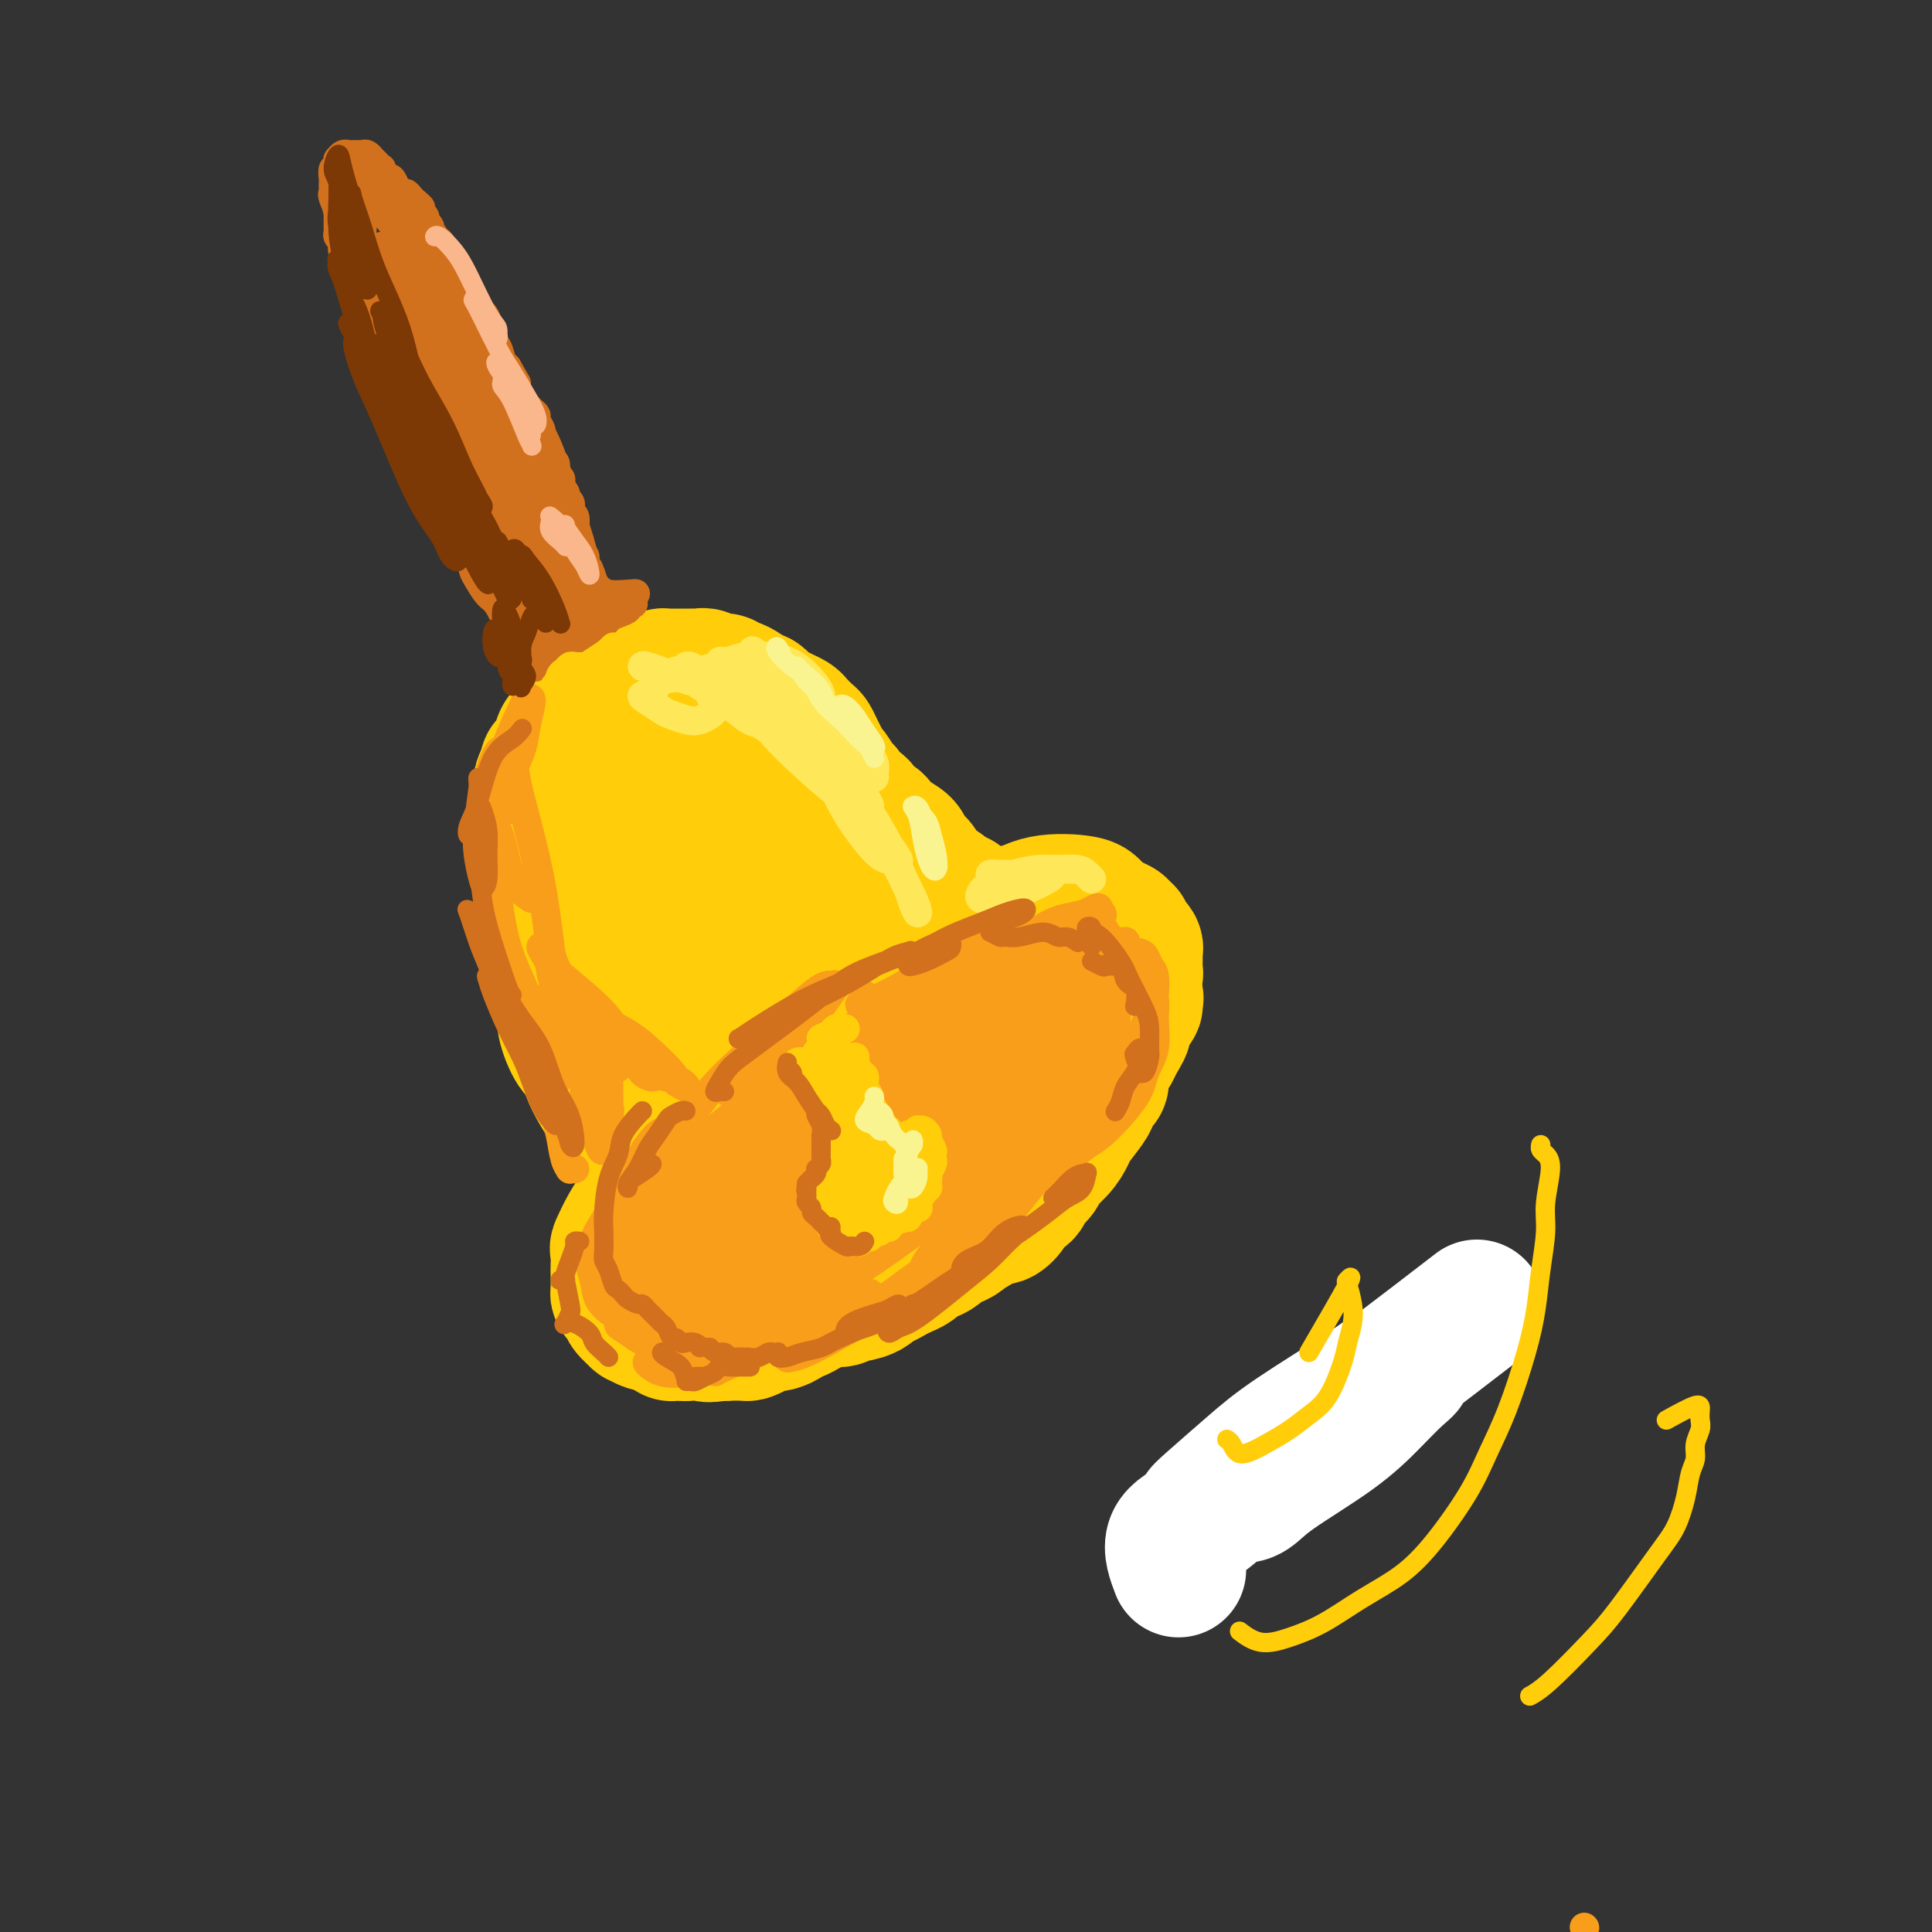 <svg viewBox='0 0 400 400' version='1.1' xmlns='http://www.w3.org/2000/svg' xmlns:xlink='http://www.w3.org/1999/xlink'><rect x="0" y="0" width="400" height="400" fill="#333333" stroke="none"/><g fill='none' stroke='rgb(255,205,10)' stroke-width='28' stroke-linecap='round' stroke-linejoin='round'><path d='M130,235c0.090,-0.324 0.179,-0.649 0,-1c-0.179,-0.351 -0.628,-0.729 -1,-1c-0.372,-0.271 -0.667,-0.435 -1,-1c-0.333,-0.565 -0.704,-1.531 -1,-2c-0.296,-0.469 -0.515,-0.440 -1,-1c-0.485,-0.560 -1.234,-1.708 -2,-3c-0.766,-1.292 -1.549,-2.729 -2,-4c-0.451,-1.271 -0.568,-2.375 -1,-3c-0.432,-0.625 -1.177,-0.771 -2,-2c-0.823,-1.229 -1.722,-3.540 -2,-5c-0.278,-1.460 0.065,-2.070 0,-3c-0.065,-0.930 -0.539,-2.179 -1,-3c-0.461,-0.821 -0.911,-1.215 -1,-2c-0.089,-0.785 0.183,-1.961 0,-3c-0.183,-1.039 -0.819,-1.940 -1,-3c-0.181,-1.060 0.095,-2.280 0,-3c-0.095,-0.720 -0.560,-0.941 -1,-2c-0.440,-1.059 -0.854,-2.955 -1,-4c-0.146,-1.045 -0.025,-1.237 0,-2c0.025,-0.763 -0.046,-2.095 0,-3c0.046,-0.905 0.209,-1.381 0,-2c-0.209,-0.619 -0.789,-1.380 -1,-2c-0.211,-0.620 -0.053,-1.097 0,-2c0.053,-0.903 -0.000,-2.230 0,-3c0.000,-0.770 0.053,-0.983 0,-2c-0.053,-1.017 -0.211,-2.839 0,-4c0.211,-1.161 0.791,-1.662 1,-2c0.209,-0.338 0.046,-0.513 0,-1c-0.046,-0.487 0.026,-1.285 0,-2c-0.026,-0.715 -0.150,-1.347 0,-2c0.150,-0.653 0.575,-1.326 1,-2'/><path d='M113,160c0.413,-3.163 0.444,-1.072 1,-1c0.556,0.072 1.636,-1.875 2,-3c0.364,-1.125 0.014,-1.429 0,-2c-0.014,-0.571 0.310,-1.409 1,-2c0.690,-0.591 1.746,-0.936 2,-1c0.254,-0.064 -0.293,0.152 0,0c0.293,-0.152 1.427,-0.671 2,-1c0.573,-0.329 0.586,-0.470 1,-1c0.414,-0.530 1.228,-1.451 2,-2c0.772,-0.549 1.501,-0.725 2,-1c0.499,-0.275 0.767,-0.648 1,-1c0.233,-0.352 0.430,-0.682 1,-1c0.570,-0.318 1.514,-0.624 2,-1c0.486,-0.376 0.516,-0.823 1,-1c0.484,-0.177 1.424,-0.086 2,0c0.576,0.086 0.788,0.167 1,0c0.212,-0.167 0.423,-0.581 1,-1c0.577,-0.419 1.520,-0.844 2,-1c0.480,-0.156 0.496,-0.042 1,0c0.504,0.042 1.497,0.011 2,0c0.503,-0.011 0.515,-0.004 1,0c0.485,0.004 1.442,0.005 2,0c0.558,-0.005 0.716,-0.017 1,0c0.284,0.017 0.692,0.061 1,0c0.308,-0.061 0.515,-0.227 1,0c0.485,0.227 1.247,0.848 2,1c0.753,0.152 1.497,-0.167 2,0c0.503,0.167 0.764,0.818 1,1c0.236,0.182 0.448,-0.105 1,0c0.552,0.105 1.443,0.601 2,1c0.557,0.399 0.778,0.699 1,1'/><path d='M155,144c3.203,0.798 2.210,0.791 2,1c-0.210,0.209 0.362,0.632 1,1c0.638,0.368 1.340,0.680 2,1c0.660,0.320 1.276,0.648 2,1c0.724,0.352 1.556,0.727 2,1c0.444,0.273 0.500,0.443 1,1c0.500,0.557 1.444,1.502 2,2c0.556,0.498 0.725,0.551 1,1c0.275,0.449 0.655,1.294 1,2c0.345,0.706 0.656,1.273 1,2c0.344,0.727 0.721,1.613 1,2c0.279,0.387 0.460,0.274 1,1c0.540,0.726 1.439,2.292 2,3c0.561,0.708 0.784,0.557 1,1c0.216,0.443 0.425,1.480 1,2c0.575,0.520 1.518,0.524 2,1c0.482,0.476 0.504,1.426 1,2c0.496,0.574 1.466,0.773 2,1c0.534,0.227 0.633,0.484 1,1c0.367,0.516 1.002,1.293 2,2c0.998,0.707 2.361,1.345 3,2c0.639,0.655 0.556,1.328 1,2c0.444,0.672 1.415,1.342 2,2c0.585,0.658 0.783,1.303 1,2c0.217,0.697 0.453,1.445 1,2c0.547,0.555 1.404,0.919 2,1c0.596,0.081 0.930,-0.119 1,0c0.070,0.119 -0.126,0.558 0,1c0.126,0.442 0.572,0.888 1,1c0.428,0.112 0.836,-0.111 1,0c0.164,0.111 0.082,0.555 0,1'/><path d='M197,187c5.106,5.432 2.870,1.512 2,0c-0.870,-1.512 -0.374,-0.615 0,0c0.374,0.615 0.625,0.949 1,1c0.375,0.051 0.874,-0.182 1,0c0.126,0.182 -0.121,0.780 0,1c0.121,0.220 0.608,0.063 1,0c0.392,-0.063 0.687,-0.031 1,0c0.313,0.031 0.643,0.061 1,0c0.357,-0.061 0.740,-0.211 1,0c0.260,0.211 0.398,0.785 1,1c0.602,0.215 1.667,0.071 2,0c0.333,-0.071 -0.066,-0.068 0,0c0.066,0.068 0.599,0.200 1,0c0.401,-0.200 0.671,-0.733 1,-1c0.329,-0.267 0.718,-0.268 1,0c0.282,0.268 0.457,0.804 1,1c0.543,0.196 1.455,0.053 2,0c0.545,-0.053 0.723,-0.014 1,0c0.277,0.014 0.651,0.003 1,0c0.349,-0.003 0.671,0.003 1,0c0.329,-0.003 0.665,-0.015 1,0c0.335,0.015 0.667,0.057 1,0c0.333,-0.057 0.665,-0.211 1,0c0.335,0.211 0.672,0.789 1,1c0.328,0.211 0.647,0.057 1,0c0.353,-0.057 0.738,-0.015 1,0c0.262,0.015 0.399,0.004 1,0c0.601,-0.004 1.666,-0.001 2,0c0.334,0.001 -0.064,0.000 0,0c0.064,-0.000 0.590,-0.000 1,0c0.410,0.000 0.705,0.000 1,0'/><path d='M228,191c4.952,0.616 1.834,0.155 1,0c-0.834,-0.155 0.618,-0.004 1,0c0.382,0.004 -0.305,-0.140 0,0c0.305,0.140 1.602,0.563 2,1c0.398,0.437 -0.105,0.887 0,1c0.105,0.113 0.816,-0.110 1,0c0.184,0.110 -0.161,0.554 0,1c0.161,0.446 0.828,0.893 1,1c0.172,0.107 -0.150,-0.126 0,0c0.150,0.126 0.772,0.612 1,1c0.228,0.388 0.061,0.677 0,1c-0.061,0.323 -0.017,0.678 0,1c0.017,0.322 0.006,0.611 0,1c-0.006,0.389 -0.005,0.878 0,1c0.005,0.122 0.016,-0.122 0,0c-0.016,0.122 -0.060,0.610 0,1c0.060,0.390 0.223,0.683 0,1c-0.223,0.317 -0.830,0.659 -1,1c-0.170,0.341 0.099,0.683 0,1c-0.099,0.317 -0.565,0.610 -1,1c-0.435,0.390 -0.839,0.878 -1,1c-0.161,0.122 -0.081,-0.122 0,0c0.081,0.122 0.161,0.610 0,1c-0.161,0.390 -0.564,0.682 -1,1c-0.436,0.318 -0.904,0.663 -1,1c-0.096,0.337 0.182,0.668 0,1c-0.182,0.332 -0.822,0.666 -1,1c-0.178,0.334 0.107,0.667 0,1c-0.107,0.333 -0.606,0.667 -1,1c-0.394,0.333 -0.684,0.667 -1,1c-0.316,0.333 -0.658,0.667 -1,1'/><path d='M226,215c-1.550,2.346 -0.926,1.210 -1,1c-0.074,-0.210 -0.846,0.506 -1,1c-0.154,0.494 0.310,0.766 0,1c-0.310,0.234 -1.393,0.430 -2,1c-0.607,0.570 -0.739,1.514 -1,2c-0.261,0.486 -0.652,0.515 -1,1c-0.348,0.485 -0.653,1.426 -1,2c-0.347,0.574 -0.736,0.783 -1,1c-0.264,0.217 -0.403,0.444 -1,1c-0.597,0.556 -1.652,1.443 -2,2c-0.348,0.557 0.010,0.784 0,1c-0.010,0.216 -0.388,0.420 -1,1c-0.612,0.580 -1.460,1.535 -2,2c-0.540,0.465 -0.774,0.439 -1,1c-0.226,0.561 -0.445,1.707 -1,2c-0.555,0.293 -1.447,-0.269 -2,0c-0.553,0.269 -0.768,1.367 -1,2c-0.232,0.633 -0.482,0.800 -1,1c-0.518,0.200 -1.304,0.434 -2,1c-0.696,0.566 -1.304,1.465 -2,2c-0.696,0.535 -1.482,0.707 -2,1c-0.518,0.293 -0.769,0.709 -1,1c-0.231,0.291 -0.444,0.459 -1,1c-0.556,0.541 -1.457,1.454 -2,2c-0.543,0.546 -0.728,0.723 -1,1c-0.272,0.277 -0.632,0.652 -1,1c-0.368,0.348 -0.745,0.668 -1,1c-0.255,0.332 -0.388,0.677 -1,1c-0.612,0.323 -1.703,0.626 -2,1c-0.297,0.374 0.201,0.821 0,1c-0.201,0.179 -1.100,0.089 -2,0'/><path d='M188,252c-3.598,3.035 -1.594,2.123 -1,2c0.594,-0.123 -0.221,0.544 -1,1c-0.779,0.456 -1.522,0.699 -2,1c-0.478,0.301 -0.692,0.658 -1,1c-0.308,0.342 -0.711,0.669 -1,1c-0.289,0.331 -0.463,0.666 -1,1c-0.537,0.334 -1.435,0.667 -2,1c-0.565,0.333 -0.795,0.668 -1,1c-0.205,0.332 -0.384,0.663 -1,1c-0.616,0.337 -1.670,0.680 -2,1c-0.330,0.320 0.062,0.615 0,1c-0.062,0.385 -0.580,0.859 -1,1c-0.420,0.141 -0.742,-0.050 -1,0c-0.258,0.050 -0.450,0.342 -1,1c-0.550,0.658 -1.457,1.682 -2,2c-0.543,0.318 -0.723,-0.068 -1,0c-0.277,0.068 -0.652,0.592 -1,1c-0.348,0.408 -0.670,0.701 -1,1c-0.330,0.299 -0.670,0.606 -1,1c-0.330,0.394 -0.652,0.876 -1,1c-0.348,0.124 -0.722,-0.111 -1,0c-0.278,0.111 -0.458,0.568 -1,1c-0.542,0.432 -1.444,0.837 -2,1c-0.556,0.163 -0.764,0.082 -1,0c-0.236,-0.082 -0.500,-0.166 -1,0c-0.500,0.166 -1.237,0.580 -2,1c-0.763,0.420 -1.553,0.845 -2,1c-0.447,0.155 -0.553,0.042 -1,0c-0.447,-0.042 -1.236,-0.011 -2,0c-0.764,0.011 -1.504,0.003 -2,0c-0.496,-0.003 -0.748,-0.002 -1,0'/><path d='M149,276c-3.042,0.618 -2.646,0.162 -3,0c-0.354,-0.162 -1.458,-0.030 -2,0c-0.542,0.030 -0.524,-0.041 -1,0c-0.476,0.041 -1.448,0.193 -2,0c-0.552,-0.193 -0.684,-0.731 -1,-1c-0.316,-0.269 -0.816,-0.268 -1,0c-0.184,0.268 -0.053,0.804 0,1c0.053,0.196 0.027,0.053 0,0c-0.027,-0.053 -0.054,-0.014 0,0c0.054,0.014 0.188,0.003 1,0c0.812,-0.003 2.301,0.000 3,0c0.699,-0.000 0.609,-0.004 1,0c0.391,0.004 1.264,0.016 2,0c0.736,-0.016 1.337,-0.061 2,0c0.663,0.061 1.389,0.227 2,0c0.611,-0.227 1.107,-0.849 2,-1c0.893,-0.151 2.182,0.167 3,0c0.818,-0.167 1.164,-0.818 2,-1c0.836,-0.182 2.162,0.106 3,0c0.838,-0.106 1.187,-0.607 2,-1c0.813,-0.393 2.090,-0.679 3,-1c0.910,-0.321 1.452,-0.678 2,-1c0.548,-0.322 1.100,-0.607 2,-1c0.900,-0.393 2.146,-0.892 3,-1c0.854,-0.108 1.314,0.175 2,0c0.686,-0.175 1.596,-0.810 2,-1c0.404,-0.190 0.301,0.064 1,0c0.699,-0.064 2.200,-0.447 3,-1c0.800,-0.553 0.900,-1.277 1,-2'/><path d='M181,265c3.605,-1.344 2.117,-0.206 2,0c-0.117,0.206 1.137,-0.522 2,-1c0.863,-0.478 1.334,-0.705 2,-1c0.666,-0.295 1.526,-0.656 2,-1c0.474,-0.344 0.564,-0.669 1,-1c0.436,-0.331 1.220,-0.666 2,-1c0.780,-0.334 1.556,-0.667 2,-1c0.444,-0.333 0.555,-0.665 1,-1c0.445,-0.335 1.225,-0.672 2,-1c0.775,-0.328 1.544,-0.647 2,-1c0.456,-0.353 0.598,-0.741 1,-1c0.402,-0.259 1.062,-0.388 2,-1c0.938,-0.612 2.153,-1.707 3,-2c0.847,-0.293 1.325,0.217 2,0c0.675,-0.217 1.547,-1.160 2,-2c0.453,-0.840 0.487,-1.575 1,-2c0.513,-0.425 1.506,-0.539 2,-1c0.494,-0.461 0.490,-1.268 1,-2c0.510,-0.732 1.535,-1.387 2,-2c0.465,-0.613 0.370,-1.183 1,-2c0.630,-0.817 1.986,-1.881 3,-3c1.014,-1.119 1.686,-2.293 2,-3c0.314,-0.707 0.270,-0.949 1,-2c0.730,-1.051 2.233,-2.913 3,-4c0.767,-1.087 0.797,-1.398 1,-2c0.203,-0.602 0.579,-1.494 1,-2c0.421,-0.506 0.886,-0.624 1,-1c0.114,-0.376 -0.124,-1.008 0,-2c0.124,-0.992 0.610,-2.344 1,-3c0.390,-0.656 0.683,-0.616 1,-1c0.317,-0.384 0.659,-1.192 1,-2'/><path d='M231,216c3.344,-5.434 0.703,-2.018 0,-1c-0.703,1.018 0.532,-0.362 1,-1c0.468,-0.638 0.168,-0.534 0,-1c-0.168,-0.466 -0.203,-1.501 0,-2c0.203,-0.499 0.645,-0.462 1,-1c0.355,-0.538 0.624,-1.651 1,-2c0.376,-0.349 0.859,0.065 1,0c0.141,-0.065 -0.060,-0.610 0,-1c0.060,-0.390 0.379,-0.627 0,0c-0.379,0.627 -1.458,2.118 -2,3c-0.542,0.882 -0.546,1.157 -1,2c-0.454,0.843 -1.357,2.256 -2,3c-0.643,0.744 -1.025,0.818 -2,2c-0.975,1.182 -2.541,3.470 -4,5c-1.459,1.530 -2.809,2.302 -4,3c-1.191,0.698 -2.222,1.321 -4,3c-1.778,1.679 -4.304,4.414 -6,6c-1.696,1.586 -2.562,2.022 -4,3c-1.438,0.978 -3.449,2.500 -5,4c-1.551,1.500 -2.643,2.980 -4,4c-1.357,1.020 -2.979,1.579 -5,3c-2.021,1.421 -4.442,3.704 -6,5c-1.558,1.296 -2.252,1.604 -3,2c-0.748,0.396 -1.551,0.880 -3,2c-1.449,1.120 -3.543,2.878 -5,4c-1.457,1.122 -2.277,1.610 -3,2c-0.723,0.390 -1.348,0.682 -2,1c-0.652,0.318 -1.329,0.663 -2,1c-0.671,0.337 -1.334,0.668 -2,1c-0.666,0.332 -1.333,0.666 -2,1'/><path d='M164,267c-5.709,3.585 -3.483,1.548 -3,1c0.483,-0.548 -0.778,0.392 -2,1c-1.222,0.608 -2.407,0.885 -3,1c-0.593,0.115 -0.596,0.070 -1,0c-0.404,-0.070 -1.211,-0.163 -2,0c-0.789,0.163 -1.560,0.582 -2,1c-0.440,0.418 -0.550,0.834 -1,1c-0.450,0.166 -1.241,0.083 -2,0c-0.759,-0.083 -1.485,-0.167 -2,0c-0.515,0.167 -0.821,0.584 -1,1c-0.179,0.416 -0.233,0.829 -1,1c-0.767,0.171 -2.246,0.099 -3,0c-0.754,-0.099 -0.784,-0.227 -1,0c-0.216,0.227 -0.620,0.808 -1,1c-0.380,0.192 -0.737,-0.005 -1,0c-0.263,0.005 -0.433,0.213 -1,0c-0.567,-0.213 -1.533,-0.849 -2,-1c-0.467,-0.151 -0.436,0.181 -1,0c-0.564,-0.181 -1.723,-0.874 -2,-1c-0.277,-0.126 0.328,0.317 0,0c-0.328,-0.317 -1.591,-1.392 -2,-2c-0.409,-0.608 0.034,-0.747 0,-1c-0.034,-0.253 -0.545,-0.618 -1,-1c-0.455,-0.382 -0.854,-0.779 -1,-1c-0.146,-0.221 -0.041,-0.266 0,-1c0.041,-0.734 0.017,-2.157 0,-3c-0.017,-0.843 -0.027,-1.107 0,-2c0.027,-0.893 0.090,-2.415 0,-3c-0.090,-0.585 -0.332,-0.235 0,-1c0.332,-0.765 1.238,-2.647 2,-4c0.762,-1.353 1.381,-2.176 2,-3'/><path d='M132,251c1.212,-3.036 2.241,-2.125 3,-3c0.759,-0.875 1.246,-3.534 2,-5c0.754,-1.466 1.775,-1.738 4,-4c2.225,-2.262 5.656,-6.515 8,-9c2.344,-2.485 3.603,-3.203 7,-6c3.397,-2.797 8.932,-7.672 13,-11c4.068,-3.328 6.671,-5.109 10,-7c3.329,-1.891 7.386,-3.891 11,-6c3.614,-2.109 6.787,-4.327 10,-6c3.213,-1.673 6.466,-2.801 9,-4c2.534,-1.199 4.349,-2.468 7,-3c2.651,-0.532 6.138,-0.328 8,0c1.862,0.328 2.099,0.781 3,2c0.901,1.219 2.465,3.203 3,5c0.535,1.797 0.040,3.408 0,5c-0.040,1.592 0.376,3.165 0,5c-0.376,1.835 -1.545,3.931 -3,6c-1.455,2.069 -3.197,4.110 -5,6c-1.803,1.890 -3.668,3.627 -8,7c-4.332,3.373 -11.133,8.381 -16,12c-4.867,3.619 -7.801,5.850 -11,8c-3.199,2.150 -6.664,4.221 -11,7c-4.336,2.779 -9.543,6.267 -13,8c-3.457,1.733 -5.164,1.711 -7,2c-1.836,0.289 -3.801,0.890 -5,1c-1.199,0.110 -1.631,-0.270 -2,-1c-0.369,-0.730 -0.673,-1.809 -1,-3c-0.327,-1.191 -0.675,-2.495 1,-5c1.675,-2.505 5.374,-6.213 8,-9c2.626,-2.787 4.179,-4.653 7,-7c2.821,-2.347 6.911,-5.173 11,-8'/><path d='M175,228c6.914,-5.362 11.200,-6.766 15,-8c3.800,-1.234 7.113,-2.299 10,-3c2.887,-0.701 5.347,-1.039 7,-1c1.653,0.039 2.501,0.455 3,1c0.499,0.545 0.651,1.218 0,3c-0.651,1.782 -2.106,4.673 -4,7c-1.894,2.327 -4.229,4.089 -7,6c-2.771,1.911 -5.978,3.971 -9,6c-3.022,2.029 -5.860,4.027 -10,6c-4.140,1.973 -9.583,3.920 -13,5c-3.417,1.080 -4.808,1.292 -6,1c-1.192,-0.292 -2.183,-1.088 -3,-2c-0.817,-0.912 -1.458,-1.941 0,-5c1.458,-3.059 5.015,-8.150 8,-12c2.985,-3.850 5.398,-6.459 8,-9c2.602,-2.541 5.392,-5.012 10,-8c4.608,-2.988 11.033,-6.492 15,-8c3.967,-1.508 5.476,-1.018 7,-1c1.524,0.018 3.064,-0.434 4,0c0.936,0.434 1.270,1.754 1,3c-0.270,1.246 -1.144,2.417 -2,4c-0.856,1.583 -1.695,3.578 -4,6c-2.305,2.422 -6.075,5.271 -9,7c-2.925,1.729 -5.006,2.337 -7,3c-1.994,0.663 -3.903,1.382 -7,2c-3.097,0.618 -7.383,1.137 -10,1c-2.617,-0.137 -3.566,-0.929 -5,-2c-1.434,-1.071 -3.353,-2.421 -5,-4c-1.647,-1.579 -3.020,-3.387 -4,-5c-0.980,-1.613 -1.566,-3.032 -2,-6c-0.434,-2.968 -0.717,-7.484 -1,-12'/><path d='M155,203c-0.531,-4.343 -0.359,-6.200 0,-8c0.359,-1.800 0.906,-3.542 2,-6c1.094,-2.458 2.735,-5.633 4,-7c1.265,-1.367 2.155,-0.927 3,0c0.845,0.927 1.645,2.340 2,4c0.355,1.660 0.265,3.568 0,6c-0.265,2.432 -0.707,5.389 -1,8c-0.293,2.611 -0.438,4.876 -2,8c-1.562,3.124 -4.541,7.105 -7,9c-2.459,1.895 -4.400,1.703 -6,2c-1.600,0.297 -2.861,1.085 -5,0c-2.139,-1.085 -5.156,-4.041 -7,-7c-1.844,-2.959 -2.516,-5.919 -3,-9c-0.484,-3.081 -0.779,-6.283 -1,-10c-0.221,-3.717 -0.366,-7.950 0,-11c0.366,-3.050 1.245,-4.917 2,-7c0.755,-2.083 1.386,-4.383 3,-6c1.614,-1.617 4.210,-2.551 6,-3c1.790,-0.449 2.773,-0.412 5,1c2.227,1.412 5.698,4.199 8,7c2.302,2.801 3.434,5.614 5,9c1.566,3.386 3.567,7.344 5,11c1.433,3.656 2.299,7.009 3,10c0.701,2.991 1.238,5.618 1,8c-0.238,2.382 -1.252,4.517 -2,6c-0.748,1.483 -1.232,2.312 -3,3c-1.768,0.688 -4.822,1.234 -8,0c-3.178,-1.234 -6.481,-4.248 -9,-7c-2.519,-2.752 -4.255,-5.241 -6,-8c-1.745,-2.759 -3.499,-5.788 -5,-9c-1.501,-3.212 -2.751,-6.606 -4,-10'/><path d='M135,187c-2.534,-5.914 -1.368,-7.199 -1,-9c0.368,-1.801 -0.060,-4.117 1,-7c1.060,-2.883 3.608,-6.332 6,-8c2.392,-1.668 4.628,-1.556 7,-1c2.372,0.556 4.880,1.555 9,5c4.120,3.445 9.850,9.334 14,14c4.150,4.666 6.719,8.107 9,12c2.281,3.893 4.275,8.236 6,12c1.725,3.764 3.182,6.947 4,10c0.818,3.053 0.996,5.976 1,8c0.004,2.024 -0.166,3.149 -1,5c-0.834,1.851 -2.331,4.428 -4,5c-1.669,0.572 -3.509,-0.860 -5,-2c-1.491,-1.140 -2.634,-1.988 -5,-5c-2.366,-3.012 -5.957,-8.187 -8,-12c-2.043,-3.813 -2.539,-6.265 -3,-9c-0.461,-2.735 -0.888,-5.752 -1,-8c-0.112,-2.248 0.092,-3.727 1,-5c0.908,-1.273 2.520,-2.340 4,-3c1.480,-0.660 2.828,-0.914 6,0c3.172,0.914 8.167,2.996 11,5c2.833,2.004 3.503,3.928 5,7c1.497,3.072 3.820,7.290 5,10c1.180,2.710 1.215,3.911 1,5c-0.215,1.089 -0.682,2.067 -1,3c-0.318,0.933 -0.488,1.822 -1,2c-0.512,0.178 -1.366,-0.356 -2,-1c-0.634,-0.644 -1.046,-1.400 -2,-3c-0.954,-1.600 -2.449,-4.046 -3,-6c-0.551,-1.954 -0.157,-3.415 0,-4c0.157,-0.585 0.079,-0.292 0,0'/></g>
<g fill='none' stroke='rgb(210,113,29)' stroke-width='6' stroke-linecap='round' stroke-linejoin='round'><path d='M116,137c-0.501,-0.026 -1.001,-0.051 -1,0c0.001,0.051 0.505,0.179 0,0c-0.505,-0.179 -2.018,-0.665 -3,-1c-0.982,-0.335 -1.432,-0.520 -2,-1c-0.568,-0.480 -1.254,-1.254 -2,-2c-0.746,-0.746 -1.551,-1.464 -2,-2c-0.449,-0.536 -0.540,-0.891 -1,-2c-0.460,-1.109 -1.288,-2.971 -2,-4c-0.712,-1.029 -1.308,-1.224 -2,-2c-0.692,-0.776 -1.481,-2.133 -2,-3c-0.519,-0.867 -0.769,-1.243 -1,-2c-0.231,-0.757 -0.442,-1.893 -1,-3c-0.558,-1.107 -1.463,-2.185 -2,-3c-0.537,-0.815 -0.707,-1.368 -1,-2c-0.293,-0.632 -0.709,-1.342 -1,-2c-0.291,-0.658 -0.455,-1.264 -1,-2c-0.545,-0.736 -1.469,-1.602 -2,-2c-0.531,-0.398 -0.668,-0.330 -1,-1c-0.332,-0.670 -0.858,-2.079 -1,-3c-0.142,-0.921 0.102,-1.353 0,-2c-0.102,-0.647 -0.548,-1.510 -1,-2c-0.452,-0.490 -0.910,-0.606 -1,-1c-0.090,-0.394 0.187,-1.065 0,-2c-0.187,-0.935 -0.837,-2.134 -1,-3c-0.163,-0.866 0.161,-1.398 0,-2c-0.161,-0.602 -0.806,-1.275 -1,-2c-0.194,-0.725 0.063,-1.503 0,-2c-0.063,-0.497 -0.447,-0.713 -1,-1c-0.553,-0.287 -1.277,-0.643 -2,-1'/><path d='M81,82c-3.818,-7.694 -0.864,-2.429 0,-1c0.864,1.429 -0.361,-0.979 -1,-2c-0.639,-1.021 -0.693,-0.654 -1,-1c-0.307,-0.346 -0.866,-1.406 -1,-2c-0.134,-0.594 0.156,-0.722 0,-1c-0.156,-0.278 -0.760,-0.704 -1,-1c-0.240,-0.296 -0.116,-0.461 0,-1c0.116,-0.539 0.223,-1.453 0,-2c-0.223,-0.547 -0.778,-0.728 -1,-1c-0.222,-0.272 -0.111,-0.636 0,-1c0.111,-0.364 0.222,-0.727 0,-1c-0.222,-0.273 -0.776,-0.454 -1,-1c-0.224,-0.546 -0.116,-1.456 0,-2c0.116,-0.544 0.241,-0.724 0,-1c-0.241,-0.276 -0.848,-0.650 -1,-1c-0.152,-0.350 0.152,-0.676 0,-1c-0.152,-0.324 -0.759,-0.647 -1,-1c-0.241,-0.353 -0.118,-0.738 0,-1c0.118,-0.262 0.229,-0.402 0,-1c-0.229,-0.598 -0.797,-1.656 -1,-2c-0.203,-0.344 -0.041,0.024 0,0c0.041,-0.024 -0.041,-0.440 0,-1c0.041,-0.560 0.203,-1.263 0,-2c-0.203,-0.737 -0.772,-1.507 -1,-2c-0.228,-0.493 -0.114,-0.710 0,-1c0.114,-0.290 0.227,-0.654 0,-1c-0.227,-0.346 -0.793,-0.673 -1,-1c-0.207,-0.327 -0.056,-0.655 0,-1c0.056,-0.345 0.015,-0.708 0,-1c-0.015,-0.292 -0.004,-0.512 0,-1c0.004,-0.488 0.002,-1.244 0,-2'/><path d='M70,44c-1.641,-5.997 -0.244,-1.988 0,-1c0.244,0.988 -0.666,-1.043 -1,-2c-0.334,-0.957 -0.090,-0.838 0,-1c0.090,-0.162 0.028,-0.603 0,-1c-0.028,-0.397 -0.022,-0.750 0,-1c0.022,-0.250 0.059,-0.397 0,-1c-0.059,-0.603 -0.213,-1.663 0,-2c0.213,-0.337 0.792,0.050 1,0c0.208,-0.050 0.046,-0.535 0,-1c-0.046,-0.465 0.025,-0.909 0,-1c-0.025,-0.091 -0.147,0.172 0,0c0.147,-0.172 0.564,-0.778 1,-1c0.436,-0.222 0.890,-0.059 1,0c0.110,0.059 -0.126,0.015 0,0c0.126,-0.015 0.612,-0.000 1,0c0.388,0.000 0.678,-0.015 1,0c0.322,0.015 0.678,0.059 1,0c0.322,-0.059 0.612,-0.222 1,0c0.388,0.222 0.874,0.828 1,1c0.126,0.172 -0.107,-0.089 0,0c0.107,0.089 0.553,0.530 1,1c0.447,0.470 0.894,0.971 1,1c0.106,0.029 -0.130,-0.414 0,0c0.130,0.414 0.626,1.684 1,2c0.374,0.316 0.625,-0.323 1,0c0.375,0.323 0.874,1.606 1,2c0.126,0.394 -0.121,-0.102 0,0c0.121,0.102 0.610,0.800 1,1c0.390,0.200 0.682,-0.100 1,0c0.318,0.100 0.662,0.600 1,1c0.338,0.400 0.669,0.700 1,1'/><path d='M86,42c2.276,1.724 0.465,1.036 0,1c-0.465,-0.036 0.415,0.582 1,1c0.585,0.418 0.874,0.637 1,1c0.126,0.363 0.090,0.870 0,1c-0.090,0.130 -0.235,-0.119 0,0c0.235,0.119 0.850,0.604 1,1c0.150,0.396 -0.166,0.702 0,1c0.166,0.298 0.814,0.587 1,1c0.186,0.413 -0.091,0.951 0,1c0.091,0.049 0.550,-0.391 1,0c0.450,0.391 0.890,1.614 1,2c0.110,0.386 -0.110,-0.066 0,0c0.110,0.066 0.551,0.648 1,1c0.449,0.352 0.908,0.474 1,1c0.092,0.526 -0.182,1.455 0,2c0.182,0.545 0.820,0.705 1,1c0.180,0.295 -0.096,0.724 0,1c0.096,0.276 0.566,0.399 1,1c0.434,0.601 0.833,1.681 1,2c0.167,0.319 0.101,-0.122 0,0c-0.101,0.122 -0.238,0.808 0,1c0.238,0.192 0.851,-0.108 1,0c0.149,0.108 -0.166,0.624 0,1c0.166,0.376 0.814,0.610 1,1c0.186,0.390 -0.090,0.934 0,1c0.090,0.066 0.545,-0.347 1,0c0.455,0.347 0.909,1.453 1,2c0.091,0.547 -0.183,0.535 0,1c0.183,0.465 0.823,1.406 1,2c0.177,0.594 -0.107,0.840 0,1c0.107,0.160 0.606,0.236 1,1c0.394,0.764 0.684,2.218 1,3c0.316,0.782 0.658,0.891 1,1'/><path d='M105,76c3.179,5.600 1.625,2.600 1,2c-0.625,-0.600 -0.323,1.201 0,2c0.323,0.799 0.665,0.596 1,1c0.335,0.404 0.663,1.417 1,2c0.337,0.583 0.683,0.738 1,1c0.317,0.262 0.606,0.633 1,1c0.394,0.367 0.893,0.730 1,1c0.107,0.270 -0.179,0.447 0,1c0.179,0.553 0.823,1.481 1,2c0.177,0.519 -0.111,0.629 0,1c0.111,0.371 0.622,1.002 1,2c0.378,0.998 0.623,2.361 1,3c0.377,0.639 0.885,0.552 1,1c0.115,0.448 -0.162,1.429 0,2c0.162,0.571 0.762,0.731 1,1c0.238,0.269 0.115,0.646 0,1c-0.115,0.354 -0.223,0.686 0,1c0.223,0.314 0.778,0.609 1,1c0.222,0.391 0.111,0.879 0,1c-0.111,0.121 -0.222,-0.123 0,0c0.222,0.123 0.777,0.614 1,1c0.223,0.386 0.112,0.667 0,1c-0.112,0.333 -0.227,0.720 0,1c0.227,0.280 0.797,0.455 1,1c0.203,0.545 0.039,1.459 0,2c-0.039,0.541 0.046,0.708 0,1c-0.046,0.292 -0.222,0.708 0,1c0.222,0.292 0.843,0.460 1,1c0.157,0.540 -0.150,1.453 0,2c0.150,0.547 0.757,0.728 1,1c0.243,0.272 0.121,0.636 0,1'/><path d='M121,116c2.702,6.593 1.456,3.076 1,2c-0.456,-1.076 -0.122,0.289 0,1c0.122,0.711 0.034,0.768 0,1c-0.034,0.232 -0.013,0.638 0,1c0.013,0.362 0.019,0.678 0,1c-0.019,0.322 -0.062,0.650 0,1c0.062,0.350 0.228,0.724 0,1c-0.228,0.276 -0.850,0.455 -1,1c-0.150,0.545 0.171,1.455 0,2c-0.171,0.545 -0.833,0.723 -1,1c-0.167,0.277 0.163,0.652 0,1c-0.163,0.348 -0.817,0.669 -1,1c-0.183,0.331 0.104,0.671 0,1c-0.104,0.329 -0.601,0.645 -1,1c-0.399,0.355 -0.700,0.749 -1,1c-0.300,0.251 -0.600,0.359 -1,0c-0.400,-0.359 -0.901,-1.185 -2,-2c-1.099,-0.815 -2.795,-1.618 -4,-3c-1.205,-1.382 -1.920,-3.343 -3,-5c-1.080,-1.657 -2.525,-3.008 -4,-5c-1.475,-1.992 -2.978,-4.623 -4,-7c-1.022,-2.377 -1.562,-4.499 -3,-8c-1.438,-3.501 -3.774,-8.381 -5,-12c-1.226,-3.619 -1.341,-5.977 -2,-8c-0.659,-2.023 -1.861,-3.711 -3,-7c-1.139,-3.289 -2.216,-8.178 -3,-11c-0.784,-2.822 -1.276,-3.577 -2,-5c-0.724,-1.423 -1.678,-3.516 -2,-5c-0.322,-1.484 -0.010,-2.361 0,-3c0.010,-0.639 -0.283,-1.040 0,-1c0.283,0.040 1.141,0.520 2,1'/><path d='M81,52c1.201,0.557 3.202,3.449 5,6c1.798,2.551 3.391,4.761 5,7c1.609,2.239 3.232,4.509 6,9c2.768,4.491 6.679,11.205 9,16c2.321,4.795 3.051,7.671 4,11c0.949,3.329 2.117,7.111 3,10c0.883,2.889 1.482,4.884 2,7c0.518,2.116 0.957,4.351 1,6c0.043,1.649 -0.309,2.710 -1,3c-0.691,0.290 -1.720,-0.190 -3,-1c-1.280,-0.810 -2.811,-1.949 -5,-5c-2.189,-3.051 -5.036,-8.015 -7,-12c-1.964,-3.985 -3.045,-6.990 -4,-10c-0.955,-3.010 -1.785,-6.026 -2,-9c-0.215,-2.974 0.185,-5.907 1,-8c0.815,-2.093 2.045,-3.348 3,-4c0.955,-0.652 1.636,-0.702 4,1c2.364,1.702 6.410,5.156 9,9c2.590,3.844 3.723,8.077 5,12c1.277,3.923 2.699,7.536 4,12c1.301,4.464 2.483,9.780 3,13c0.517,3.220 0.371,4.345 0,5c-0.371,0.655 -0.967,0.841 -2,0c-1.033,-0.841 -2.502,-2.708 -4,-5c-1.498,-2.292 -3.026,-5.009 -5,-10c-1.974,-4.991 -4.394,-12.254 -6,-17c-1.606,-4.746 -2.397,-6.973 -3,-9c-0.603,-2.027 -1.017,-3.853 -1,-5c0.017,-1.147 0.466,-1.617 1,-1c0.534,0.617 1.153,2.319 2,4c0.847,1.681 1.924,3.340 3,5'/><path d='M108,92c1.275,2.276 1.462,3.967 2,6c0.538,2.033 1.428,4.409 2,8c0.572,3.591 0.825,8.397 1,11c0.175,2.603 0.272,3.001 0,4c-0.272,0.999 -0.914,2.597 -2,2c-1.086,-0.597 -2.617,-3.391 -4,-6c-1.383,-2.609 -2.619,-5.033 -4,-8c-1.381,-2.967 -2.907,-6.477 -4,-10c-1.093,-3.523 -1.753,-7.060 -2,-10c-0.247,-2.940 -0.081,-5.282 0,-7c0.081,-1.718 0.077,-2.813 1,-3c0.923,-0.187 2.774,0.532 4,2c1.226,1.468 1.829,3.684 3,6c1.171,2.316 2.912,4.733 4,9c1.088,4.267 1.524,10.384 2,14c0.476,3.616 0.993,4.732 1,6c0.007,1.268 -0.494,2.688 -1,3c-0.506,0.312 -1.016,-0.483 -2,-2c-0.984,-1.517 -2.443,-3.754 -4,-6c-1.557,-2.246 -3.213,-4.501 -6,-10c-2.787,-5.499 -6.707,-14.243 -9,-20c-2.293,-5.757 -2.961,-8.528 -4,-12c-1.039,-3.472 -2.450,-7.645 -3,-10c-0.550,-2.355 -0.237,-2.892 0,-3c0.237,-0.108 0.400,0.214 1,1c0.600,0.786 1.636,2.035 3,4c1.364,1.965 3.056,4.645 5,8c1.944,3.355 4.140,7.384 6,11c1.860,3.616 3.385,6.820 5,11c1.615,4.180 3.318,9.337 4,12c0.682,2.663 0.341,2.831 0,3'/><path d='M107,106c0.548,3.645 -2.582,-0.243 -5,-3c-2.418,-2.757 -4.124,-4.384 -6,-7c-1.876,-2.616 -3.924,-6.221 -6,-10c-2.076,-3.779 -4.181,-7.732 -6,-11c-1.819,-3.268 -3.351,-5.852 -5,-10c-1.649,-4.148 -3.415,-9.859 -4,-13c-0.585,-3.141 0.012,-3.710 0,-5c-0.012,-1.290 -0.633,-3.299 0,-4c0.633,-0.701 2.520,-0.092 4,1c1.480,1.092 2.555,2.667 4,5c1.445,2.333 3.262,5.423 5,9c1.738,3.577 3.399,7.639 5,11c1.601,3.361 3.143,6.020 4,10c0.857,3.980 1.031,9.282 1,12c-0.031,2.718 -0.266,2.852 -1,3c-0.734,0.148 -1.968,0.311 -3,0c-1.032,-0.311 -1.863,-1.095 -4,-4c-2.137,-2.905 -5.579,-7.933 -8,-12c-2.421,-4.067 -3.821,-7.175 -5,-11c-1.179,-3.825 -2.139,-8.367 -3,-12c-0.861,-3.633 -1.625,-6.356 -2,-9c-0.375,-2.644 -0.362,-5.209 0,-7c0.362,-1.791 1.071,-2.809 2,-3c0.929,-0.191 2.076,0.444 3,1c0.924,0.556 1.625,1.034 4,4c2.375,2.966 6.423,8.419 9,12c2.577,3.581 3.682,5.291 5,8c1.318,2.709 2.848,6.417 4,9c1.152,2.583 1.926,4.042 2,6c0.074,1.958 -0.550,4.417 -1,6c-0.450,1.583 -0.725,2.292 -1,3'/><path d='M99,85c-1.480,1.306 -4.180,0.070 -6,-1c-1.820,-1.070 -2.761,-1.974 -5,-5c-2.239,-3.026 -5.777,-8.175 -8,-12c-2.223,-3.825 -3.133,-6.328 -4,-9c-0.867,-2.672 -1.693,-5.515 -2,-8c-0.307,-2.485 -0.097,-4.611 0,-6c0.097,-1.389 0.080,-2.039 0,-3c-0.080,-0.961 -0.222,-2.231 1,-2c1.222,0.231 3.808,1.963 6,4c2.192,2.037 3.988,4.378 6,7c2.012,2.622 4.238,5.523 7,10c2.762,4.477 6.061,10.528 8,15c1.939,4.472 2.519,7.363 3,10c0.481,2.637 0.865,5.018 1,7c0.135,1.982 0.023,3.565 0,5c-0.023,1.435 0.044,2.721 -1,2c-1.044,-0.721 -3.199,-3.448 -5,-6c-1.801,-2.552 -3.249,-4.927 -5,-8c-1.751,-3.073 -3.807,-6.844 -5,-10c-1.193,-3.156 -1.524,-5.698 -2,-9c-0.476,-3.302 -1.098,-7.364 -1,-9c0.098,-1.636 0.916,-0.844 2,0c1.084,0.844 2.435,1.741 4,4c1.565,2.259 3.345,5.879 5,9c1.655,3.121 3.186,5.742 5,11c1.814,5.258 3.910,13.154 5,18c1.090,4.846 1.173,6.641 1,8c-0.173,1.359 -0.603,2.282 -1,2c-0.397,-0.282 -0.761,-1.768 -2,-4c-1.239,-2.232 -3.354,-5.209 -5,-9c-1.646,-3.791 -2.823,-8.395 -4,-13'/><path d='M97,83c-2.696,-5.573 -3.435,-7.506 -4,-10c-0.565,-2.494 -0.954,-5.549 -1,-7c-0.046,-1.451 0.253,-1.297 1,0c0.747,1.297 1.944,3.738 3,6c1.056,2.262 1.971,4.347 4,9c2.029,4.653 5.170,11.876 7,17c1.830,5.124 2.347,8.150 3,11c0.653,2.850 1.441,5.524 2,7c0.559,1.476 0.888,1.754 1,2c0.112,0.246 0.007,0.460 -1,-1c-1.007,-1.460 -2.917,-4.595 -4,-7c-1.083,-2.405 -1.339,-4.082 -2,-6c-0.661,-1.918 -1.726,-4.078 -2,-6c-0.274,-1.922 0.243,-3.607 1,-4c0.757,-0.393 1.752,0.508 3,2c1.248,1.492 2.748,3.577 4,6c1.252,2.423 2.257,5.184 3,8c0.743,2.816 1.223,5.688 2,8c0.777,2.312 1.852,4.065 2,5c0.148,0.935 -0.630,1.054 -1,1c-0.370,-0.054 -0.332,-0.281 -1,-1c-0.668,-0.719 -2.044,-1.931 -3,-4c-0.956,-2.069 -1.493,-4.994 -2,-7c-0.507,-2.006 -0.984,-3.094 -1,-4c-0.016,-0.906 0.430,-1.631 1,-2c0.570,-0.369 1.263,-0.381 2,0c0.737,0.381 1.518,1.155 2,2c0.482,0.845 0.665,1.763 1,4c0.335,2.237 0.821,5.795 1,8c0.179,2.205 0.051,3.059 0,4c-0.051,0.941 -0.026,1.971 0,3'/><path d='M118,127c0.079,2.789 -0.722,0.260 -1,-1c-0.278,-1.260 -0.033,-1.252 0,-2c0.033,-0.748 -0.145,-2.252 0,-3c0.145,-0.748 0.614,-0.740 1,-1c0.386,-0.260 0.689,-0.788 1,0c0.311,0.788 0.630,2.894 1,5c0.370,2.106 0.793,4.214 1,6c0.207,1.786 0.200,3.252 0,5c-0.200,1.748 -0.592,3.778 -1,4c-0.408,0.222 -0.831,-1.365 -1,-2c-0.169,-0.635 -0.085,-0.317 0,0'/><path d='M106,130c-0.391,0.086 -0.781,0.172 -1,0c-0.219,-0.172 -0.265,-0.601 0,-1c0.265,-0.399 0.841,-0.766 1,-1c0.159,-0.234 -0.100,-0.333 0,0c0.100,0.333 0.559,1.099 1,2c0.441,0.901 0.864,1.939 1,3c0.136,1.061 -0.015,2.147 0,3c0.015,0.853 0.196,1.474 0,2c-0.196,0.526 -0.770,0.958 -1,1c-0.230,0.042 -0.115,-0.308 0,-1c0.115,-0.692 0.231,-1.728 0,-3c-0.231,-1.272 -0.809,-2.779 -1,-4c-0.191,-1.221 0.005,-2.155 0,-3c-0.005,-0.845 -0.212,-1.600 0,-2c0.212,-0.400 0.842,-0.444 1,0c0.158,0.444 -0.158,1.376 0,2c0.158,0.624 0.789,0.939 1,2c0.211,1.061 0.003,2.868 0,4c-0.003,1.132 0.198,1.587 0,2c-0.198,0.413 -0.797,0.783 -1,1c-0.203,0.217 -0.012,0.283 0,0c0.012,-0.283 -0.155,-0.913 0,-1c0.155,-0.087 0.634,0.368 1,0c0.366,-0.368 0.621,-1.559 1,-2c0.379,-0.441 0.883,-0.130 1,0c0.117,0.130 -0.155,0.081 0,0c0.155,-0.081 0.735,-0.193 1,0c0.265,0.193 0.215,0.691 0,1c-0.215,0.309 -0.596,0.429 -1,1c-0.404,0.571 -0.830,1.592 -1,2c-0.170,0.408 -0.085,0.204 0,0'/><path d='M109,138c0.241,1.175 -0.658,0.112 -1,0c-0.342,-0.112 -0.128,0.727 0,1c0.128,0.273 0.170,-0.021 0,0c-0.170,0.021 -0.551,0.357 0,0c0.551,-0.357 2.034,-1.409 3,-2c0.966,-0.591 1.413,-0.723 2,-1c0.587,-0.277 1.313,-0.700 2,-1c0.687,-0.300 1.337,-0.477 2,-1c0.663,-0.523 1.341,-1.394 2,-2c0.659,-0.606 1.301,-0.949 2,-1c0.699,-0.051 1.456,0.188 2,0c0.544,-0.188 0.875,-0.804 1,-1c0.125,-0.196 0.043,0.026 0,0c-0.043,-0.026 -0.046,-0.302 -1,0c-0.954,0.302 -2.858,1.181 -4,2c-1.142,0.819 -1.522,1.579 -2,2c-0.478,0.421 -1.056,0.505 -2,1c-0.944,0.495 -2.255,1.402 -3,2c-0.745,0.598 -0.923,0.886 -1,1c-0.077,0.114 -0.053,0.053 0,0c0.053,-0.053 0.136,-0.097 0,0c-0.136,0.097 -0.490,0.335 0,0c0.490,-0.335 1.824,-1.244 3,-2c1.176,-0.756 2.193,-1.359 3,-2c0.807,-0.641 1.403,-1.321 2,-2'/><path d='M119,132c1.590,-1.179 2.066,-1.625 3,-2c0.934,-0.375 2.326,-0.679 3,-1c0.674,-0.321 0.629,-0.660 1,-1c0.371,-0.340 1.157,-0.679 2,-1c0.843,-0.321 1.742,-0.622 2,-1c0.258,-0.378 -0.127,-0.833 0,-1c0.127,-0.167 0.764,-0.045 1,0c0.236,0.045 0.071,0.012 0,0c-0.071,-0.012 -0.049,-0.002 0,0c0.049,0.002 0.125,-0.003 0,0c-0.125,0.003 -0.453,0.015 -1,0c-0.547,-0.015 -1.315,-0.057 -2,0c-0.685,0.057 -1.289,0.211 -2,0c-0.711,-0.211 -1.529,-0.789 -2,-1c-0.471,-0.211 -0.596,-0.057 -1,0c-0.404,0.057 -1.086,0.015 -1,0c0.086,-0.015 0.940,-0.004 1,0c0.060,0.004 -0.674,0.002 0,0c0.674,-0.002 2.755,-0.004 4,0c1.245,0.004 1.654,0.015 2,0c0.346,-0.015 0.629,-0.056 1,0c0.371,0.056 0.831,0.207 1,0c0.169,-0.207 0.048,-0.774 0,-1c-0.048,-0.226 -0.024,-0.113 0,0'/><path d='M131,123c1.224,-0.171 0.285,-0.097 -1,0c-1.285,0.097 -2.915,0.219 -4,0c-1.085,-0.219 -1.625,-0.777 -2,-1c-0.375,-0.223 -0.585,-0.111 -1,0c-0.415,0.111 -1.035,0.222 -1,0c0.035,-0.222 0.724,-0.778 1,-1c0.276,-0.222 0.138,-0.111 0,0'/></g>
<g fill='none' stroke='rgb(255,205,10)' stroke-width='6' stroke-linecap='round' stroke-linejoin='round'><path d='M270,294c-0.762,-0.310 -1.524,-0.619 -2,-1c-0.476,-0.381 -0.667,-0.833 -1,-1c-0.333,-0.167 -0.810,-0.048 -1,0c-0.190,0.048 -0.095,0.024 0,0'/><path d='M117,144c0.003,0.122 0.007,0.245 0,0c-0.007,-0.245 -0.024,-0.857 0,-1c0.024,-0.143 0.088,0.183 0,0c-0.088,-0.183 -0.329,-0.875 0,-1c0.329,-0.125 1.227,0.316 2,0c0.773,-0.316 1.422,-1.391 2,-2c0.578,-0.609 1.086,-0.752 2,-1c0.914,-0.248 2.232,-0.600 3,-1c0.768,-0.400 0.984,-0.846 1,-1c0.016,-0.154 -0.168,-0.014 0,0c0.168,0.014 0.689,-0.098 0,0c-0.689,0.098 -2.587,0.407 -4,1c-1.413,0.593 -2.340,1.469 -3,2c-0.660,0.531 -1.054,0.718 -2,1c-0.946,0.282 -2.443,0.661 -3,1c-0.557,0.339 -0.174,0.639 0,1c0.174,0.361 0.139,0.785 0,1c-0.139,0.215 -0.381,0.222 0,0c0.381,-0.222 1.386,-0.674 2,-1c0.614,-0.326 0.836,-0.525 1,-1c0.164,-0.475 0.268,-1.227 1,-2c0.732,-0.773 2.091,-1.566 3,-2c0.909,-0.434 1.369,-0.509 2,-1c0.631,-0.491 1.434,-1.397 2,-2c0.566,-0.603 0.894,-0.904 1,-1c0.106,-0.096 -0.010,0.013 0,0c0.010,-0.013 0.146,-0.146 0,0c-0.146,0.146 -0.573,0.573 -1,1'/><path d='M126,135c1.115,-0.690 -1.599,1.087 -3,2c-1.401,0.913 -1.489,0.964 -2,1c-0.511,0.036 -1.446,0.057 -2,0c-0.554,-0.057 -0.726,-0.194 -1,0c-0.274,0.194 -0.648,0.718 -1,1c-0.352,0.282 -0.682,0.323 -1,1c-0.318,0.677 -0.624,1.990 -1,3c-0.376,1.010 -0.822,1.717 -1,2c-0.178,0.283 -0.089,0.141 0,0'/></g>
<g fill='none' stroke='rgb(249,158,27)' stroke-width='6' stroke-linecap='round' stroke-linejoin='round'><path d='M328,399c0.000,0.000 0.100,0.100 0.1,0.1'/><path d='M126,256c0.688,-1.473 1.376,-2.945 2,-4c0.624,-1.055 1.184,-1.692 2,-3c0.816,-1.308 1.888,-3.286 3,-5c1.112,-1.714 2.265,-3.165 3,-4c0.735,-0.835 1.054,-1.053 1,-1c-0.054,0.053 -0.479,0.376 -1,1c-0.521,0.624 -1.138,1.549 -2,3c-0.862,1.451 -1.969,3.427 -3,5c-1.031,1.573 -1.986,2.743 -3,4c-1.014,1.257 -2.087,2.603 -3,4c-0.913,1.397 -1.665,2.846 -2,3c-0.335,0.154 -0.252,-0.989 0,-2c0.252,-1.011 0.671,-1.892 2,-4c1.329,-2.108 3.566,-5.444 5,-8c1.434,-2.556 2.066,-4.332 3,-6c0.934,-1.668 2.171,-3.228 3,-4c0.829,-0.772 1.249,-0.757 1,0c-0.249,0.757 -1.167,2.257 -2,4c-0.833,1.743 -1.581,3.729 -3,7c-1.419,3.271 -3.511,7.826 -5,11c-1.489,3.174 -2.377,4.967 -3,6c-0.623,1.033 -0.982,1.307 -1,1c-0.018,-0.307 0.304,-1.193 1,-3c0.696,-1.807 1.767,-4.533 3,-7c1.233,-2.467 2.630,-4.673 4,-7c1.370,-2.327 2.714,-4.774 4,-7c1.286,-2.226 2.512,-4.230 4,-6c1.488,-1.770 3.236,-3.306 4,-4c0.764,-0.694 0.545,-0.547 0,0c-0.545,0.547 -1.416,1.493 -2,3c-0.584,1.507 -0.881,3.573 -2,6c-1.119,2.427 -3.059,5.213 -5,8'/><path d='M134,247c-1.987,3.042 -2.453,2.146 -3,2c-0.547,-0.146 -1.175,0.456 -1,0c0.175,-0.456 1.153,-1.972 2,-3c0.847,-1.028 1.564,-1.567 4,-5c2.436,-3.433 6.591,-9.759 10,-14c3.409,-4.241 6.072,-6.398 10,-10c3.928,-3.602 9.120,-8.650 12,-11c2.880,-2.350 3.447,-2.003 4,-2c0.553,0.003 1.092,-0.340 1,0c-0.092,0.340 -0.817,1.363 -2,3c-1.183,1.637 -2.825,3.889 -5,6c-2.175,2.111 -4.882,4.081 -7,6c-2.118,1.919 -3.647,3.786 -5,5c-1.353,1.214 -2.529,1.775 -3,2c-0.471,0.225 -0.235,0.112 0,0'/><path d='M179,206c0.167,0.296 0.335,0.592 0,1c-0.335,0.408 -1.171,0.927 -1,1c0.171,0.073 1.351,-0.300 3,-1c1.649,-0.700 3.767,-1.727 6,-3c2.233,-1.273 4.580,-2.791 7,-4c2.420,-1.209 4.914,-2.109 7,-3c2.086,-0.891 3.763,-1.775 5,-2c1.237,-0.225 2.035,0.208 2,1c-0.035,0.792 -0.902,1.943 -2,3c-1.098,1.057 -2.425,2.020 -5,4c-2.575,1.980 -6.397,4.977 -9,7c-2.603,2.023 -3.986,3.073 -5,4c-1.014,0.927 -1.658,1.732 -2,2c-0.342,0.268 -0.381,-0.001 0,0c0.381,0.001 1.180,0.272 3,-1c1.820,-1.272 4.659,-4.088 7,-6c2.341,-1.912 4.185,-2.922 6,-4c1.815,-1.078 3.601,-2.225 5,-3c1.399,-0.775 2.412,-1.177 2,-1c-0.412,0.177 -2.248,0.932 -4,2c-1.752,1.068 -3.419,2.447 -6,4c-2.581,1.553 -6.075,3.278 -9,5c-2.925,1.722 -5.282,3.441 -8,5c-2.718,1.559 -5.797,2.957 -8,4c-2.203,1.043 -3.529,1.732 -4,2c-0.471,0.268 -0.086,0.115 1,-1c1.086,-1.115 2.874,-3.191 5,-5c2.126,-1.809 4.590,-3.351 9,-6c4.410,-2.649 10.764,-6.406 15,-9c4.236,-2.594 6.353,-4.027 8,-5c1.647,-0.973 2.823,-1.487 4,-2'/><path d='M211,195c6.677,-4.222 2.369,-0.776 0,1c-2.369,1.776 -2.801,1.882 -6,4c-3.199,2.118 -9.167,6.249 -13,9c-3.833,2.751 -5.530,4.122 -8,6c-2.470,1.878 -5.711,4.264 -7,5c-1.289,0.736 -0.626,-0.179 0,-1c0.626,-0.821 1.214,-1.547 3,-3c1.786,-1.453 4.768,-3.633 8,-6c3.232,-2.367 6.712,-4.923 10,-7c3.288,-2.077 6.384,-3.676 11,-6c4.616,-2.324 10.753,-5.373 14,-7c3.247,-1.627 3.603,-1.832 4,-2c0.397,-0.168 0.836,-0.298 0,1c-0.836,1.298 -2.948,4.024 -5,6c-2.052,1.976 -4.046,3.202 -6,5c-1.954,1.798 -3.870,4.167 -6,6c-2.130,1.833 -4.474,3.130 -6,4c-1.526,0.870 -2.235,1.313 -3,2c-0.765,0.687 -1.585,1.618 -1,1c0.585,-0.618 2.575,-2.786 4,-4c1.425,-1.214 2.283,-1.474 5,-3c2.717,-1.526 7.292,-4.318 10,-6c2.708,-1.682 3.549,-2.255 5,-3c1.451,-0.745 3.513,-1.661 5,-2c1.487,-0.339 2.399,-0.101 3,0c0.601,0.101 0.892,0.066 1,0c0.108,-0.066 0.032,-0.161 0,0c-0.032,0.161 -0.019,0.579 0,1c0.019,0.421 0.044,0.844 0,1c-0.044,0.156 -0.155,0.045 0,0c0.155,-0.045 0.578,-0.022 1,0'/><path d='M234,197c2.182,0.123 2.636,0.431 3,1c0.364,0.569 0.638,1.401 1,2c0.362,0.599 0.813,0.967 1,2c0.187,1.033 0.109,2.732 0,4c-0.109,1.268 -0.249,2.105 -1,4c-0.751,1.895 -2.114,4.847 -3,7c-0.886,2.153 -1.295,3.505 -2,5c-0.705,1.495 -1.704,3.133 -3,5c-1.296,1.867 -2.887,3.964 -4,5c-1.113,1.036 -1.746,1.010 -2,1c-0.254,-0.010 -0.127,-0.005 0,0'/><path d='M228,225c0.426,-0.062 0.853,-0.124 1,0c0.147,0.124 0.015,0.434 0,1c-0.015,0.566 0.086,1.388 -1,3c-1.086,1.612 -3.360,4.015 -5,6c-1.640,1.985 -2.645,3.552 -4,5c-1.355,1.448 -3.060,2.776 -5,5c-1.940,2.224 -4.115,5.344 -6,7c-1.885,1.656 -3.480,1.847 -4,2c-0.520,0.153 0.035,0.269 0,0c-0.035,-0.269 -0.659,-0.922 0,-2c0.659,-1.078 2.602,-2.582 4,-4c1.398,-1.418 2.251,-2.750 4,-5c1.749,-2.250 4.394,-5.419 6,-7c1.606,-1.581 2.172,-1.573 3,-2c0.828,-0.427 1.917,-1.289 2,-1c0.083,0.289 -0.840,1.729 -2,3c-1.160,1.271 -2.559,2.371 -4,4c-1.441,1.629 -2.926,3.786 -5,6c-2.074,2.214 -4.739,4.486 -7,7c-2.261,2.514 -4.118,5.271 -7,8c-2.882,2.729 -6.788,5.431 -9,7c-2.212,1.569 -2.728,2.005 -3,2c-0.272,-0.005 -0.298,-0.452 0,-1c0.298,-0.548 0.921,-1.197 3,-3c2.079,-1.803 5.612,-4.759 8,-7c2.388,-2.241 3.629,-3.766 5,-5c1.371,-1.234 2.873,-2.176 4,-3c1.127,-0.824 1.880,-1.530 2,-1c0.120,0.530 -0.394,2.294 -2,4c-1.606,1.706 -4.303,3.353 -7,5'/><path d='M199,259c-2.463,2.277 -5.120,3.970 -8,6c-2.880,2.030 -5.983,4.396 -10,7c-4.017,2.604 -8.950,5.446 -12,7c-3.050,1.554 -4.218,1.820 -5,2c-0.782,0.180 -1.177,0.276 -1,0c0.177,-0.276 0.925,-0.922 2,-2c1.075,-1.078 2.476,-2.589 4,-4c1.524,-1.411 3.169,-2.723 5,-4c1.831,-1.277 3.846,-2.520 5,-3c1.154,-0.480 1.447,-0.196 1,0c-0.447,0.196 -1.635,0.304 -3,1c-1.365,0.696 -2.909,1.981 -5,3c-2.091,1.019 -4.731,1.773 -7,3c-2.269,1.227 -4.169,2.925 -6,4c-1.831,1.075 -3.592,1.525 -5,2c-1.408,0.475 -2.461,0.975 -3,1c-0.539,0.025 -0.563,-0.425 0,-1c0.563,-0.575 1.715,-1.276 3,-2c1.285,-0.724 2.705,-1.470 4,-2c1.295,-0.530 2.464,-0.845 3,-1c0.536,-0.155 0.437,-0.150 0,0c-0.437,0.150 -1.213,0.443 -2,1c-0.787,0.557 -1.586,1.376 -3,2c-1.414,0.624 -3.442,1.053 -6,2c-2.558,0.947 -5.647,2.411 -8,3c-2.353,0.589 -3.970,0.301 -5,0c-1.030,-0.301 -1.472,-0.617 -2,-1c-0.528,-0.383 -1.142,-0.835 -1,-1c0.142,-0.165 1.038,-0.045 2,0c0.962,0.045 1.989,0.013 3,0c1.011,-0.013 2.005,-0.006 3,0'/><path d='M142,282c1.667,0.228 1.835,0.797 2,1c0.165,0.203 0.327,0.038 0,0c-0.327,-0.038 -1.141,0.049 -2,0c-0.859,-0.049 -1.761,-0.235 -3,-1c-1.239,-0.765 -2.816,-2.108 -4,-3c-1.184,-0.892 -1.976,-1.333 -3,-2c-1.024,-0.667 -2.282,-1.559 -3,-2c-0.718,-0.441 -0.897,-0.431 -1,-1c-0.103,-0.569 -0.132,-1.717 0,-2c0.132,-0.283 0.424,0.300 1,1c0.576,0.700 1.435,1.516 2,2c0.565,0.484 0.837,0.636 1,1c0.163,0.364 0.219,0.941 0,1c-0.219,0.059 -0.713,-0.398 -1,-1c-0.287,-0.602 -0.369,-1.347 -1,-2c-0.631,-0.653 -1.812,-1.214 -3,-2c-1.188,-0.786 -2.382,-1.798 -3,-3c-0.618,-1.202 -0.661,-2.594 -1,-4c-0.339,-1.406 -0.973,-2.825 -1,-4c-0.027,-1.175 0.553,-2.105 1,-3c0.447,-0.895 0.760,-1.754 2,-3c1.240,-1.246 3.405,-2.878 5,-4c1.595,-1.122 2.619,-1.734 4,-3c1.381,-1.266 3.117,-3.185 5,-5c1.883,-1.815 3.911,-3.527 6,-5c2.089,-1.473 4.238,-2.706 6,-4c1.762,-1.294 3.138,-2.648 6,-5c2.862,-2.352 7.210,-5.703 10,-8c2.790,-2.297 4.020,-3.542 6,-5c1.980,-1.458 4.708,-3.131 8,-5c3.292,-1.869 7.146,-3.935 11,-6'/><path d='M192,205c4.607,-2.389 6.626,-2.860 9,-4c2.374,-1.140 5.104,-2.948 8,-4c2.896,-1.052 5.957,-1.347 8,-2c2.043,-0.653 3.068,-1.662 5,-2c1.932,-0.338 4.770,-0.004 6,0c1.230,0.004 0.851,-0.323 1,0c0.149,0.323 0.826,1.296 0,2c-0.826,0.704 -3.156,1.140 -5,2c-1.844,0.860 -3.202,2.143 -5,3c-1.798,0.857 -4.034,1.288 -6,2c-1.966,0.712 -3.661,1.704 -5,2c-1.339,0.296 -2.322,-0.106 -3,0c-0.678,0.106 -1.050,0.719 -1,0c0.050,-0.719 0.524,-2.771 1,-4c0.476,-1.229 0.954,-1.637 3,-3c2.046,-1.363 5.660,-3.683 8,-5c2.340,-1.317 3.406,-1.630 5,-2c1.594,-0.370 3.715,-0.795 5,-1c1.285,-0.205 1.735,-0.189 2,0c0.265,0.189 0.347,0.552 0,1c-0.347,0.448 -1.123,0.981 -3,2c-1.877,1.019 -4.857,2.523 -7,3c-2.143,0.477 -3.451,-0.073 -5,0c-1.549,0.073 -3.339,0.770 -4,1c-0.661,0.230 -0.193,-0.006 0,0c0.193,0.006 0.110,0.253 1,0c0.890,-0.253 2.752,-1.007 4,-1c1.248,0.007 1.881,0.775 4,1c2.119,0.225 5.724,-0.093 8,0c2.276,0.093 3.222,0.598 4,1c0.778,0.402 1.389,0.701 2,1'/><path d='M232,198c4.149,0.634 3.023,1.218 3,2c-0.023,0.782 1.059,1.762 2,3c0.941,1.238 1.742,2.733 2,4c0.258,1.267 -0.027,2.307 0,4c0.027,1.693 0.367,4.038 0,6c-0.367,1.962 -1.442,3.541 -2,5c-0.558,1.459 -0.601,2.799 -2,5c-1.399,2.201 -4.155,5.263 -6,7c-1.845,1.737 -2.780,2.149 -4,3c-1.220,0.851 -2.724,2.139 -4,3c-1.276,0.861 -2.324,1.293 -3,1c-0.676,-0.293 -0.979,-1.311 -1,-2c-0.021,-0.689 0.242,-1.049 1,-2c0.758,-0.951 2.012,-2.493 3,-4c0.988,-1.507 1.709,-2.981 3,-5c1.291,-2.019 3.152,-4.584 4,-6c0.848,-1.416 0.683,-1.682 1,-2c0.317,-0.318 1.115,-0.686 1,0c-0.115,0.686 -1.144,2.426 -2,4c-0.856,1.574 -1.538,2.982 -3,5c-1.462,2.018 -3.702,4.647 -6,7c-2.298,2.353 -4.653,4.430 -7,7c-2.347,2.570 -4.687,5.633 -7,8c-2.313,2.367 -4.598,4.038 -7,6c-2.402,1.962 -4.919,4.216 -6,5c-1.081,0.784 -0.725,0.098 0,-1c0.725,-1.098 1.819,-2.609 3,-4c1.181,-1.391 2.451,-2.661 4,-4c1.549,-1.339 3.379,-2.745 5,-4c1.621,-1.255 3.035,-2.359 4,-3c0.965,-0.641 1.483,-0.821 2,-1'/><path d='M210,245c2.965,-2.639 1.378,-0.737 0,1c-1.378,1.737 -2.548,3.308 -4,5c-1.452,1.692 -3.187,3.503 -5,5c-1.813,1.497 -3.703,2.678 -7,5c-3.297,2.322 -8.000,5.784 -11,8c-3.000,2.216 -4.298,3.186 -6,4c-1.702,0.814 -3.809,1.473 -5,2c-1.191,0.527 -1.465,0.923 -2,1c-0.535,0.077 -1.329,-0.166 -1,-1c0.329,-0.834 1.783,-2.260 3,-3c1.217,-0.740 2.198,-0.795 3,-1c0.802,-0.205 1.424,-0.561 2,-1c0.576,-0.439 1.105,-0.960 1,-1c-0.105,-0.040 -0.846,0.400 -2,1c-1.154,0.600 -2.722,1.358 -4,2c-1.278,0.642 -2.265,1.168 -4,2c-1.735,0.832 -4.218,1.971 -6,3c-1.782,1.029 -2.864,1.947 -5,3c-2.136,1.053 -5.327,2.241 -7,3c-1.673,0.759 -1.828,1.090 -2,1c-0.172,-0.090 -0.362,-0.602 0,-1c0.362,-0.398 1.277,-0.681 2,-1c0.723,-0.319 1.254,-0.674 2,-1c0.746,-0.326 1.706,-0.623 3,-1c1.294,-0.377 2.923,-0.833 4,-1c1.077,-0.167 1.604,-0.044 2,0c0.396,0.044 0.661,0.009 1,0c0.339,-0.009 0.751,0.008 1,0c0.249,-0.008 0.336,-0.041 0,0c-0.336,0.041 -1.096,0.154 -1,0c0.096,-0.154 1.048,-0.577 2,-1'/><path d='M164,278c3.112,-1.315 3.892,-2.104 5,-3c1.108,-0.896 2.544,-1.900 4,-3c1.456,-1.100 2.930,-2.296 4,-3c1.070,-0.704 1.734,-0.915 2,-1c0.266,-0.085 0.133,-0.042 0,0'/><path d='M119,242c-0.447,-0.027 -0.893,-0.053 -1,0c-0.107,0.053 0.127,0.186 0,0c-0.127,-0.186 -0.614,-0.692 -1,-2c-0.386,-1.308 -0.669,-3.420 -1,-5c-0.331,-1.580 -0.709,-2.630 -1,-4c-0.291,-1.370 -0.495,-3.061 -1,-5c-0.505,-1.939 -1.312,-4.128 -2,-6c-0.688,-1.872 -1.257,-3.429 -2,-5c-0.743,-1.571 -1.660,-3.157 -2,-4c-0.340,-0.843 -0.101,-0.941 0,-1c0.101,-0.059 0.066,-0.077 1,1c0.934,1.077 2.836,3.251 4,5c1.164,1.749 1.590,3.075 2,4c0.410,0.925 0.805,1.449 1,2c0.195,0.551 0.190,1.129 0,1c-0.190,-0.129 -0.565,-0.964 -1,-2c-0.435,-1.036 -0.930,-2.274 -2,-5c-1.070,-2.726 -2.715,-6.940 -4,-10c-1.285,-3.060 -2.210,-4.965 -3,-7c-0.790,-2.035 -1.445,-4.199 -2,-7c-0.555,-2.801 -1.010,-6.239 -1,-8c0.010,-1.761 0.486,-1.845 1,-2c0.514,-0.155 1.066,-0.382 2,0c0.934,0.382 2.252,1.372 3,2c0.748,0.628 0.928,0.894 1,1c0.072,0.106 0.036,0.053 0,0'/><path d='M110,186c-1.513,-1.036 -3.026,-2.072 -4,-4c-0.974,-1.928 -1.411,-4.749 -2,-7c-0.589,-2.251 -1.332,-3.933 -2,-6c-0.668,-2.067 -1.260,-4.519 -1,-7c0.260,-2.481 1.373,-4.991 2,-6c0.627,-1.009 0.767,-0.519 1,0c0.233,0.519 0.560,1.066 1,2c0.440,0.934 0.994,2.256 1,4c0.006,1.744 -0.534,3.910 -1,5c-0.466,1.090 -0.856,1.103 -1,1c-0.144,-0.103 -0.042,-0.322 0,-1c0.042,-0.678 0.024,-1.817 0,-3c-0.024,-1.183 -0.054,-2.412 0,-4c0.054,-1.588 0.193,-3.535 1,-6c0.807,-2.465 2.281,-5.448 3,-7c0.719,-1.552 0.683,-1.672 1,-2c0.317,-0.328 0.986,-0.862 1,0c0.014,0.862 -0.626,3.121 -1,5c-0.374,1.879 -0.483,3.378 -1,5c-0.517,1.622 -1.441,3.369 -2,5c-0.559,1.631 -0.754,3.148 -1,4c-0.246,0.852 -0.542,1.038 -1,1c-0.458,-0.038 -1.077,-0.302 -1,-1c0.077,-0.698 0.849,-1.831 1,-3c0.151,-1.169 -0.318,-2.374 0,-3c0.318,-0.626 1.422,-0.673 2,0c0.578,0.673 0.629,2.067 1,4c0.371,1.933 1.061,4.405 2,8c0.939,3.595 2.125,8.313 3,13c0.875,4.687 1.437,9.344 2,14'/><path d='M114,197c1.984,8.388 1.944,9.856 3,13c1.056,3.144 3.207,7.962 4,10c0.793,2.038 0.226,1.297 0,1c-0.226,-0.297 -0.113,-0.148 0,0'/><path d='M115,202c-0.695,-1.456 -1.389,-2.912 -2,-4c-0.611,-1.088 -1.138,-1.806 -1,-2c0.138,-0.194 0.941,0.138 2,2c1.059,1.862 2.375,5.256 3,8c0.625,2.744 0.559,4.839 1,7c0.441,2.161 1.388,4.390 2,6c0.612,1.610 0.889,2.603 1,3c0.111,0.397 0.055,0.199 0,0'/><path d='M121,220c-1.098,-2.064 -2.197,-4.127 -3,-6c-0.803,-1.873 -1.312,-3.554 -2,-5c-0.688,-1.446 -1.556,-2.655 -2,-3c-0.444,-0.345 -0.465,0.175 0,1c0.465,0.825 1.418,1.956 3,5c1.582,3.044 3.795,8.002 5,10c1.205,1.998 1.401,1.038 2,2c0.599,0.962 1.600,3.846 2,5c0.400,1.154 0.200,0.577 0,0'/><path d='M126,227c-0.543,-2.361 -1.086,-4.721 -2,-7c-0.914,-2.279 -2.200,-4.476 -3,-6c-0.800,-1.524 -1.113,-2.375 -1,-3c0.113,-0.625 0.651,-1.024 1,-1c0.349,0.024 0.510,0.470 1,1c0.490,0.530 1.309,1.144 2,2c0.691,0.856 1.254,1.954 2,3c0.746,1.046 1.676,2.040 2,3c0.324,0.960 0.044,1.885 0,2c-0.044,0.115 0.150,-0.580 0,-1c-0.150,-0.420 -0.642,-0.564 -2,-2c-1.358,-1.436 -3.580,-4.165 -5,-6c-1.420,-1.835 -2.036,-2.778 -3,-4c-0.964,-1.222 -2.274,-2.724 -3,-4c-0.726,-1.276 -0.866,-2.328 -1,-3c-0.134,-0.672 -0.261,-0.965 1,0c1.261,0.965 3.909,3.187 6,5c2.091,1.813 3.626,3.217 5,5c1.374,1.783 2.588,3.946 4,6c1.412,2.054 3.023,3.997 4,5c0.977,1.003 1.320,1.064 1,1c-0.320,-0.064 -1.303,-0.252 -2,-1c-0.697,-0.748 -1.109,-2.055 -2,-3c-0.891,-0.945 -2.262,-1.527 -4,-3c-1.738,-1.473 -3.841,-3.837 -5,-5c-1.159,-1.163 -1.372,-1.125 -1,-1c0.372,0.125 1.329,0.337 3,1c1.671,0.663 4.056,1.776 6,3c1.944,1.224 3.446,2.560 5,4c1.554,1.440 3.158,2.983 4,4c0.842,1.017 0.921,1.509 1,2'/><path d='M140,224c3.156,2.063 2.048,0.720 1,0c-1.048,-0.720 -2.034,-0.817 -3,-1c-0.966,-0.183 -1.910,-0.453 -3,-1c-1.090,-0.547 -2.326,-1.371 -4,-2c-1.674,-0.629 -3.785,-1.063 -5,-1c-1.215,0.063 -1.533,0.625 -2,1c-0.467,0.375 -1.081,0.565 -1,1c0.081,0.435 0.859,1.115 1,2c0.141,0.885 -0.354,1.975 0,3c0.354,1.025 1.556,1.985 2,3c0.444,1.015 0.129,2.085 0,2c-0.129,-0.085 -0.074,-1.324 0,-2c0.074,-0.676 0.166,-0.788 0,-2c-0.166,-1.212 -0.591,-3.523 -1,-5c-0.409,-1.477 -0.803,-2.120 -1,-3c-0.197,-0.880 -0.195,-1.995 0,-2c0.195,-0.005 0.585,1.102 1,2c0.415,0.898 0.855,1.586 1,4c0.145,2.414 -0.006,6.552 0,9c0.006,2.448 0.170,3.206 0,4c-0.170,0.794 -0.673,1.626 -1,2c-0.327,0.374 -0.476,0.291 -1,-1c-0.524,-1.291 -1.421,-3.791 -2,-6c-0.579,-2.209 -0.839,-4.128 -1,-6c-0.161,-1.872 -0.224,-3.698 0,-5c0.224,-1.302 0.736,-2.079 1,-2c0.264,0.079 0.281,1.016 0,2c-0.281,0.984 -0.859,2.016 -1,4c-0.141,1.984 0.154,4.919 0,6c-0.154,1.081 -0.758,0.309 -1,0c-0.242,-0.309 -0.121,-0.154 0,0'/></g>
<g fill='none' stroke='rgb(254,232,89)' stroke-width='6' stroke-linecap='round' stroke-linejoin='round'><path d='M147,144c-0.088,-1.729 -0.175,-3.457 0,-4c0.175,-0.543 0.614,0.100 1,0c0.386,-0.100 0.719,-0.941 2,0c1.281,0.941 3.508,3.665 5,5c1.492,1.335 2.247,1.283 3,2c0.753,0.717 1.503,2.205 2,3c0.497,0.795 0.740,0.899 1,1c0.260,0.101 0.537,0.200 0,0c-0.537,-0.200 -1.886,-0.697 -3,-1c-1.114,-0.303 -1.991,-0.410 -3,-1c-1.009,-0.590 -2.149,-1.661 -4,-3c-1.851,-1.339 -4.412,-2.945 -6,-4c-1.588,-1.055 -2.204,-1.560 -3,-2c-0.796,-0.440 -1.772,-0.816 -2,-1c-0.228,-0.184 0.292,-0.177 1,0c0.708,0.177 1.604,0.525 3,1c1.396,0.475 3.292,1.077 5,2c1.708,0.923 3.229,2.168 5,3c1.771,0.832 3.791,1.253 5,2c1.209,0.747 1.605,1.821 2,2c0.395,0.179 0.788,-0.539 0,-1c-0.788,-0.461 -2.757,-0.667 -4,-1c-1.243,-0.333 -1.759,-0.793 -4,-2c-2.241,-1.207 -6.206,-3.161 -9,-4c-2.794,-0.839 -4.417,-0.563 -6,-1c-1.583,-0.437 -3.127,-1.589 -4,-2c-0.873,-0.411 -1.077,-0.083 -1,0c0.077,0.083 0.433,-0.081 1,0c0.567,0.081 1.345,0.406 3,1c1.655,0.594 4.187,1.455 6,2c1.813,0.545 2.906,0.772 4,1'/><path d='M147,142c2.199,1.208 1.196,2.230 1,3c-0.196,0.770 0.416,1.290 0,2c-0.416,0.710 -1.858,1.609 -3,2c-1.142,0.391 -1.982,0.273 -3,0c-1.018,-0.273 -2.214,-0.702 -3,-1c-0.786,-0.298 -1.162,-0.465 -2,-1c-0.838,-0.535 -2.138,-1.438 -3,-2c-0.862,-0.562 -1.285,-0.783 -1,-1c0.285,-0.217 1.277,-0.429 2,-1c0.723,-0.571 1.175,-1.499 2,-2c0.825,-0.501 2.022,-0.575 4,-1c1.978,-0.425 4.736,-1.201 7,-2c2.264,-0.799 4.033,-1.620 6,-2c1.967,-0.380 4.133,-0.318 6,0c1.867,0.318 3.436,0.892 5,2c1.564,1.108 3.122,2.751 4,4c0.878,1.249 1.077,2.104 1,3c-0.077,0.896 -0.431,1.832 -1,3c-0.569,1.168 -1.352,2.567 -2,3c-0.648,0.433 -1.161,-0.101 -2,0c-0.839,0.101 -2.003,0.837 -3,1c-0.997,0.163 -1.825,-0.246 -3,-1c-1.175,-0.754 -2.697,-1.854 -4,-3c-1.303,-1.146 -2.387,-2.338 -3,-3c-0.613,-0.662 -0.756,-0.793 0,-1c0.756,-0.207 2.412,-0.488 4,0c1.588,0.488 3.108,1.747 5,3c1.892,1.253 4.157,2.501 6,4c1.843,1.499 3.266,3.250 5,5c1.734,1.750 3.781,3.500 5,5c1.219,1.500 1.609,2.750 2,4'/><path d='M179,165c1.937,2.667 0.780,2.336 0,2c-0.780,-0.336 -1.184,-0.677 -2,-1c-0.816,-0.323 -2.043,-0.628 -4,-2c-1.957,-1.372 -4.645,-3.813 -7,-6c-2.355,-2.187 -4.379,-4.122 -6,-6c-1.621,-1.878 -2.841,-3.701 -4,-5c-1.159,-1.299 -2.259,-2.076 -3,-3c-0.741,-0.924 -1.124,-1.997 -1,-2c0.124,-0.003 0.755,1.064 3,3c2.245,1.936 6.105,4.740 9,7c2.895,2.260 4.825,3.977 7,6c2.175,2.023 4.594,4.351 6,6c1.406,1.649 1.798,2.618 2,3c0.202,0.382 0.215,0.177 0,0c-0.215,-0.177 -0.659,-0.326 -2,-1c-1.341,-0.674 -3.579,-1.872 -5,-3c-1.421,-1.128 -2.027,-2.186 -4,-4c-1.973,-1.814 -5.315,-4.386 -7,-6c-1.685,-1.614 -1.714,-2.272 -2,-3c-0.286,-0.728 -0.828,-1.528 0,-1c0.828,0.528 3.026,2.384 5,4c1.974,1.616 3.724,2.991 6,5c2.276,2.009 5.077,4.654 7,7c1.923,2.346 2.967,4.395 4,6c1.033,1.605 2.054,2.765 3,4c0.946,1.235 1.817,2.543 2,3c0.183,0.457 -0.321,0.062 -1,0c-0.679,-0.062 -1.532,0.210 -3,-1c-1.468,-1.210 -3.549,-3.903 -5,-6c-1.451,-2.097 -2.272,-3.599 -3,-5c-0.728,-1.401 -1.364,-2.700 -2,-4'/><path d='M172,162c-2.245,-3.170 -0.859,-3.097 0,-3c0.859,0.097 1.189,0.216 2,1c0.811,0.784 2.103,2.233 4,5c1.897,2.767 4.400,6.851 6,10c1.600,3.149 2.297,5.361 3,7c0.703,1.639 1.412,2.704 2,4c0.588,1.296 1.056,2.824 1,3c-0.056,0.176 -0.638,-0.998 -1,-2c-0.362,-1.002 -0.506,-1.830 -1,-3c-0.494,-1.170 -1.337,-2.682 -2,-4c-0.663,-1.318 -1.144,-2.441 -2,-4c-0.856,-1.559 -2.087,-3.555 -3,-5c-0.913,-1.445 -1.510,-2.338 -2,-3c-0.490,-0.662 -0.875,-1.092 -1,-2c-0.125,-0.908 0.009,-2.295 0,-3c-0.009,-0.705 -0.160,-0.727 0,-1c0.160,-0.273 0.633,-0.796 1,-1c0.367,-0.204 0.629,-0.087 1,0c0.371,0.087 0.849,0.146 1,0c0.151,-0.146 -0.027,-0.496 0,-1c0.027,-0.504 0.258,-1.163 0,-2c-0.258,-0.837 -1.006,-1.852 -2,-3c-0.994,-1.148 -2.235,-2.429 -4,-4c-1.765,-1.571 -4.056,-3.433 -6,-5c-1.944,-1.567 -3.541,-2.838 -5,-4c-1.459,-1.162 -2.779,-2.214 -4,-3c-1.221,-0.786 -2.344,-1.304 -3,-2c-0.656,-0.696 -0.846,-1.568 -1,-2c-0.154,-0.432 -0.272,-0.424 0,0c0.272,0.424 0.935,1.264 2,2c1.065,0.736 2.533,1.368 4,2'/><path d='M162,139c1.917,1.272 4.209,3.453 6,5c1.791,1.547 3.081,2.461 4,3c0.919,0.539 1.468,0.703 2,1c0.532,0.297 1.048,0.726 1,1c-0.048,0.274 -0.661,0.392 -1,0c-0.339,-0.392 -0.405,-1.295 -2,-2c-1.595,-0.705 -4.719,-1.212 -7,-2c-2.281,-0.788 -3.718,-1.857 -6,-3c-2.282,-1.143 -5.408,-2.358 -7,-3c-1.592,-0.642 -1.651,-0.709 -2,-1c-0.349,-0.291 -0.989,-0.806 -1,-1c-0.011,-0.194 0.608,-0.066 1,0c0.392,0.066 0.557,0.069 1,0c0.443,-0.069 1.164,-0.210 2,0c0.836,0.210 1.787,0.770 2,1c0.213,0.230 -0.311,0.128 -1,0c-0.689,-0.128 -1.544,-0.283 -3,0c-1.456,0.283 -3.514,1.004 -5,1c-1.486,-0.004 -2.400,-0.732 -3,-1c-0.600,-0.268 -0.886,-0.077 -1,0c-0.114,0.077 -0.057,0.038 0,0'/><path d='M206,182c0.111,-0.423 0.221,-0.845 0,-1c-0.221,-0.155 -0.774,-0.041 -1,0c-0.226,0.041 -0.123,0.011 0,0c0.123,-0.011 0.268,-0.004 1,0c0.732,0.004 2.052,0.003 3,0c0.948,-0.003 1.523,-0.008 3,0c1.477,0.008 3.857,0.029 5,0c1.143,-0.029 1.050,-0.109 1,0c-0.050,0.109 -0.055,0.408 -1,1c-0.945,0.592 -2.828,1.477 -4,2c-1.172,0.523 -1.631,0.684 -3,1c-1.369,0.316 -3.648,0.786 -5,1c-1.352,0.214 -1.776,0.173 -2,0c-0.224,-0.173 -0.248,-0.477 0,-1c0.248,-0.523 0.770,-1.265 2,-2c1.230,-0.735 3.170,-1.462 5,-2c1.830,-0.538 3.552,-0.887 5,-1c1.448,-0.113 2.623,0.008 4,0c1.377,-0.008 2.957,-0.147 4,0c1.043,0.147 1.550,0.578 2,1c0.450,0.422 0.843,0.835 1,1c0.157,0.165 0.079,0.083 0,0'/></g>
<g fill='none' stroke='rgb(249,158,27)' stroke-width='20' stroke-linecap='round' stroke-linejoin='round'><path d='M163,247c-0.273,-0.138 -0.546,-0.277 -1,0c-0.454,0.277 -1.089,0.968 -2,1c-0.911,0.032 -2.099,-0.595 -3,-1c-0.901,-0.405 -1.514,-0.589 -2,-1c-0.486,-0.411 -0.845,-1.050 -1,-2c-0.155,-0.950 -0.108,-2.212 0,-3c0.108,-0.788 0.275,-1.101 2,-3c1.725,-1.899 5.009,-5.385 8,-8c2.991,-2.615 5.690,-4.359 8,-6c2.310,-1.641 4.230,-3.178 8,-5c3.770,-1.822 9.389,-3.930 13,-5c3.611,-1.070 5.213,-1.102 7,-1c1.787,0.102 3.758,0.340 5,1c1.242,0.660 1.754,1.744 2,3c0.246,1.256 0.224,2.685 0,4c-0.224,1.315 -0.651,2.515 -3,5c-2.349,2.485 -6.618,6.256 -10,9c-3.382,2.744 -5.875,4.462 -10,7c-4.125,2.538 -9.882,5.898 -14,8c-4.118,2.102 -6.597,2.947 -9,4c-2.403,1.053 -4.730,2.313 -7,3c-2.270,0.687 -4.482,0.800 -6,1c-1.518,0.200 -2.341,0.486 -3,0c-0.659,-0.486 -1.152,-1.745 -1,-3c0.152,-1.255 0.950,-2.508 2,-4c1.050,-1.492 2.353,-3.224 4,-5c1.647,-1.776 3.637,-3.595 8,-7c4.363,-3.405 11.097,-8.397 16,-12c4.903,-3.603 7.974,-5.816 12,-8c4.026,-2.184 9.007,-4.338 13,-6c3.993,-1.662 6.996,-2.831 10,-4'/><path d='M209,209c5.025,-2.020 6.087,-2.069 8,-2c1.913,0.069 4.677,0.254 6,1c1.323,0.746 1.206,2.051 1,3c-0.206,0.949 -0.502,1.543 -2,4c-1.498,2.457 -4.200,6.778 -7,10c-2.800,3.222 -5.699,5.346 -9,8c-3.301,2.654 -7.004,5.839 -11,9c-3.996,3.161 -8.285,6.299 -12,9c-3.715,2.701 -6.856,4.965 -12,8c-5.144,3.035 -12.289,6.841 -18,9c-5.711,2.159 -9.986,2.670 -12,3c-2.014,0.330 -1.766,0.478 -3,0c-1.234,-0.478 -3.949,-1.584 -5,-3c-1.051,-1.416 -0.440,-3.143 0,-5c0.440,-1.857 0.707,-3.845 2,-6c1.293,-2.155 3.612,-4.478 6,-7c2.388,-2.522 4.847,-5.241 8,-8c3.153,-2.759 7.001,-5.556 10,-8c2.999,-2.444 5.150,-4.535 10,-8c4.850,-3.465 12.399,-8.303 17,-11c4.601,-2.697 6.254,-3.253 10,-5c3.746,-1.747 9.584,-4.686 13,-6c3.416,-1.314 4.409,-1.002 6,-1c1.591,0.002 3.778,-0.306 5,0c1.222,0.306 1.478,1.225 2,2c0.522,0.775 1.311,1.406 1,3c-0.311,1.594 -1.721,4.151 -3,6c-1.279,1.849 -2.425,2.990 -4,5c-1.575,2.010 -3.578,4.887 -6,7c-2.422,2.113 -5.263,3.461 -9,6c-3.737,2.539 -8.368,6.270 -13,10'/><path d='M188,242c-5.869,4.427 -6.542,3.996 -9,5c-2.458,1.004 -6.701,3.445 -10,5c-3.299,1.555 -5.653,2.224 -8,3c-2.347,0.776 -4.685,1.658 -7,2c-2.315,0.342 -4.607,0.145 -6,0c-1.393,-0.145 -1.889,-0.239 -2,-1c-0.111,-0.761 0.161,-2.190 1,-4c0.839,-1.810 2.245,-4.002 4,-6c1.755,-1.998 3.858,-3.801 6,-6c2.142,-2.199 4.324,-4.793 7,-7c2.676,-2.207 5.847,-4.028 9,-6c3.153,-1.972 6.290,-4.094 9,-6c2.710,-1.906 4.993,-3.596 9,-6c4.007,-2.404 9.736,-5.521 13,-7c3.264,-1.479 4.062,-1.318 6,-2c1.938,-0.682 5.017,-2.205 7,-3c1.983,-0.795 2.871,-0.860 4,-1c1.129,-0.140 2.499,-0.354 3,0c0.501,0.354 0.132,1.276 0,2c-0.132,0.724 -0.029,1.249 0,2c0.029,0.751 -0.018,1.727 0,3c0.018,1.273 0.101,2.844 0,4c-0.101,1.156 -0.386,1.897 -1,3c-0.614,1.103 -1.558,2.567 -2,4c-0.442,1.433 -0.382,2.834 -1,4c-0.618,1.166 -1.914,2.099 -3,3c-1.086,0.901 -1.962,1.772 -3,3c-1.038,1.228 -2.237,2.814 -4,4c-1.763,1.186 -4.090,1.973 -6,3c-1.910,1.027 -3.403,2.293 -6,4c-2.597,1.707 -6.299,3.853 -10,6'/><path d='M188,247c-6.247,4.072 -5.866,2.751 -7,3c-1.134,0.249 -3.785,2.067 -6,3c-2.215,0.933 -3.995,0.982 -5,1c-1.005,0.018 -1.236,0.006 -2,0c-0.764,-0.006 -2.061,-0.005 -3,0c-0.939,0.005 -1.520,0.015 -2,0c-0.480,-0.015 -0.861,-0.056 -1,0c-0.139,0.056 -0.037,0.207 0,0c0.037,-0.207 0.011,-0.774 0,-1c-0.011,-0.226 -0.005,-0.113 0,0'/></g>
<g fill='none' stroke='rgb(255,205,10)' stroke-width='6' stroke-linecap='round' stroke-linejoin='round'><path d='M177,221c-0.006,-0.830 -0.012,-1.660 0,-2c0.012,-0.340 0.040,-0.191 0,0c-0.040,0.191 -0.150,0.422 0,1c0.150,0.578 0.561,1.502 1,2c0.439,0.498 0.906,0.571 1,1c0.094,0.429 -0.185,1.214 0,2c0.185,0.786 0.833,1.572 1,2c0.167,0.428 -0.149,0.497 0,1c0.149,0.503 0.762,1.440 1,2c0.238,0.560 0.101,0.742 0,1c-0.101,0.258 -0.167,0.590 0,1c0.167,0.410 0.565,0.897 1,1c0.435,0.103 0.905,-0.179 1,0c0.095,0.179 -0.186,0.817 0,1c0.186,0.183 0.838,-0.091 1,0c0.162,0.091 -0.167,0.546 0,1c0.167,0.454 0.830,0.906 1,1c0.170,0.094 -0.151,-0.171 0,0c0.151,0.171 0.775,0.778 1,1c0.225,0.222 0.050,0.060 0,0c-0.050,-0.060 0.025,-0.017 0,0c-0.025,0.017 -0.150,0.007 0,0c0.150,-0.007 0.576,-0.012 1,0c0.424,0.012 0.845,0.042 1,0c0.155,-0.042 0.044,-0.155 0,0c-0.044,0.155 -0.022,0.577 0,1'/><path d='M188,238c1.944,2.625 1.304,0.688 1,0c-0.304,-0.688 -0.274,-0.128 0,0c0.274,0.128 0.790,-0.177 1,0c0.210,0.177 0.113,0.836 0,1c-0.113,0.164 -0.240,-0.167 0,0c0.240,0.167 0.849,0.832 1,1c0.151,0.168 -0.156,-0.162 0,0c0.156,0.162 0.774,0.814 1,1c0.226,0.186 0.061,-0.095 0,0c-0.061,0.095 -0.016,0.564 0,1c0.016,0.436 0.004,0.837 0,1c-0.004,0.163 0.000,0.086 0,0c-0.000,-0.086 -0.004,-0.181 0,0c0.004,0.181 0.016,0.640 0,1c-0.016,0.360 -0.061,0.622 0,1c0.061,0.378 0.226,0.871 0,1c-0.226,0.129 -0.845,-0.106 -1,0c-0.155,0.106 0.154,0.554 0,1c-0.154,0.446 -0.772,0.890 -1,1c-0.228,0.110 -0.065,-0.114 0,0c0.065,0.114 0.033,0.566 0,1c-0.033,0.434 -0.065,0.851 0,1c0.065,0.149 0.228,0.030 0,0c-0.228,-0.030 -0.849,0.031 -1,0c-0.151,-0.031 0.166,-0.153 0,0c-0.166,0.153 -0.814,0.580 -1,1c-0.186,0.420 0.090,0.834 0,1c-0.090,0.166 -0.545,0.083 -1,0'/><path d='M187,252c-0.935,0.863 -0.771,0.021 -1,0c-0.229,-0.021 -0.849,0.778 -1,1c-0.151,0.222 0.167,-0.133 0,0c-0.167,0.133 -0.818,0.753 -1,1c-0.182,0.247 0.105,0.123 0,0c-0.105,-0.123 -0.602,-0.243 -1,0c-0.398,0.243 -0.698,0.849 -1,1c-0.302,0.151 -0.607,-0.152 -1,0c-0.393,0.152 -0.875,0.758 -1,1c-0.125,0.242 0.107,0.118 0,0c-0.107,-0.118 -0.553,-0.232 -1,0c-0.447,0.232 -0.894,0.808 -1,1c-0.106,0.192 0.130,-0.001 0,0c-0.130,0.001 -0.627,0.196 -1,0c-0.373,-0.196 -0.621,-0.784 -1,-1c-0.379,-0.216 -0.890,-0.062 -1,0c-0.110,0.062 0.182,0.031 0,0c-0.182,-0.031 -0.837,-0.063 -1,0c-0.163,0.063 0.167,0.220 0,0c-0.167,-0.220 -0.829,-0.818 -1,-1c-0.171,-0.182 0.150,0.052 0,0c-0.150,-0.052 -0.772,-0.391 -1,-1c-0.228,-0.609 -0.061,-1.487 0,-2c0.061,-0.513 0.016,-0.662 0,-1c-0.016,-0.338 -0.004,-0.864 0,-1c0.004,-0.136 0.001,0.117 0,0c-0.001,-0.117 -0.000,-0.606 0,-1c0.000,-0.394 0.000,-0.693 0,-1c-0.000,-0.307 -0.000,-0.621 0,-1c0.000,-0.379 0.000,-0.823 0,-1c-0.000,-0.177 -0.000,-0.089 0,0'/><path d='M172,246c-0.221,-1.709 0.726,-0.983 1,-1c0.274,-0.017 -0.124,-0.779 0,-1c0.124,-0.221 0.769,0.099 1,0c0.231,-0.099 0.048,-0.618 0,-1c-0.048,-0.382 0.040,-0.628 0,-1c-0.040,-0.372 -0.207,-0.870 0,-1c0.207,-0.130 0.788,0.110 1,0c0.212,-0.110 0.057,-0.568 0,-1c-0.057,-0.432 -0.014,-0.838 0,-1c0.014,-0.162 0.000,-0.081 0,0c-0.000,0.081 0.014,0.163 0,0c-0.014,-0.163 -0.056,-0.569 0,-1c0.056,-0.431 0.211,-0.885 0,-1c-0.211,-0.115 -0.789,0.110 -1,0c-0.211,-0.110 -0.057,-0.555 0,-1c0.057,-0.445 0.015,-0.889 0,-1c-0.015,-0.111 -0.004,0.111 0,0c0.004,-0.111 0.001,-0.555 0,-1c-0.001,-0.445 -0.000,-0.890 0,-1c0.000,-0.110 0.000,0.115 0,0c-0.000,-0.115 -0.000,-0.570 0,-1c0.000,-0.430 0.000,-0.833 0,-1c-0.000,-0.167 -0.000,-0.096 0,0c0.000,0.096 0.000,0.219 0,0c-0.000,-0.219 -0.000,-0.780 0,-1c0.000,-0.220 0.000,-0.098 0,0c-0.000,0.098 -0.000,0.171 0,0c0.000,-0.171 0.000,-0.585 0,-1'/><path d='M174,229c0.309,-2.847 0.083,-1.466 0,-1c-0.083,0.466 -0.022,0.016 0,0c0.022,-0.016 0.006,0.403 0,0c-0.006,-0.403 -0.002,-1.627 0,-2c0.002,-0.373 0.000,0.106 0,0c-0.000,-0.106 -0.000,-0.798 0,-1c0.000,-0.202 0.000,0.086 0,0c-0.000,-0.086 0.000,-0.545 0,-1c-0.000,-0.455 -0.000,-0.905 0,-1c0.000,-0.095 0.001,0.167 0,0c-0.001,-0.167 -0.004,-0.762 0,-1c0.004,-0.238 0.016,-0.119 0,0c-0.016,0.119 -0.061,0.238 0,0c0.061,-0.238 0.227,-0.835 0,-1c-0.227,-0.165 -0.845,0.100 -1,0c-0.155,-0.100 0.155,-0.567 0,-1c-0.155,-0.433 -0.774,-0.834 -1,-1c-0.226,-0.166 -0.059,-0.097 0,0c0.059,0.097 0.012,0.222 0,0c-0.012,-0.222 0.013,-0.791 0,-1c-0.013,-0.209 -0.063,-0.058 0,0c0.063,0.058 0.240,0.021 0,0c-0.240,-0.021 -0.898,-0.028 -1,0c-0.102,0.028 0.353,0.090 1,1c0.647,0.910 1.487,2.668 2,4c0.513,1.332 0.698,2.238 1,3c0.302,0.762 0.722,1.381 1,2c0.278,0.619 0.415,1.238 1,2c0.585,0.762 1.619,1.667 2,2c0.381,0.333 0.109,0.095 0,0c-0.109,-0.095 -0.054,-0.048 0,0'/><path d='M179,232c1.411,2.078 0.939,0.273 0,-1c-0.939,-1.273 -2.346,-2.014 -3,-3c-0.654,-0.986 -0.554,-2.215 -1,-3c-0.446,-0.785 -1.437,-1.124 -2,-2c-0.563,-0.876 -0.698,-2.289 -1,-3c-0.302,-0.711 -0.771,-0.720 -1,-1c-0.229,-0.280 -0.218,-0.830 0,0c0.218,0.830 0.643,3.041 1,4c0.357,0.959 0.645,0.665 1,1c0.355,0.335 0.777,1.298 1,2c0.223,0.702 0.246,1.143 1,2c0.754,0.857 2.240,2.128 3,3c0.760,0.872 0.795,1.343 1,2c0.205,0.657 0.579,1.500 1,2c0.421,0.500 0.887,0.656 1,1c0.113,0.344 -0.129,0.877 0,1c0.129,0.123 0.627,-0.163 1,0c0.373,0.163 0.621,0.776 1,1c0.379,0.224 0.889,0.061 1,0c0.111,-0.061 -0.176,-0.019 0,0c0.176,0.019 0.817,0.015 1,0c0.183,-0.015 -0.090,-0.042 0,0c0.090,0.042 0.545,0.151 1,0c0.455,-0.151 0.909,-0.562 1,-1c0.091,-0.438 -0.183,-0.902 0,-1c0.183,-0.098 0.822,0.170 1,0c0.178,-0.170 -0.106,-0.776 0,-1c0.106,-0.224 0.602,-0.064 1,0c0.398,0.064 0.699,0.032 1,0'/><path d='M190,235c1.234,-0.248 0.321,0.133 0,0c-0.321,-0.133 -0.048,-0.780 0,-1c0.048,-0.220 -0.127,-0.014 0,0c0.127,0.014 0.556,-0.165 1,0c0.444,0.165 0.903,0.674 1,1c0.097,0.326 -0.169,0.467 0,1c0.169,0.533 0.773,1.456 1,2c0.227,0.544 0.077,0.707 0,1c-0.077,0.293 -0.080,0.716 0,1c0.080,0.284 0.244,0.429 0,1c-0.244,0.571 -0.894,1.567 -1,2c-0.106,0.433 0.334,0.302 0,1c-0.334,0.698 -1.440,2.225 -2,3c-0.560,0.775 -0.573,0.797 -1,1c-0.427,0.203 -1.267,0.588 -2,1c-0.733,0.412 -1.358,0.850 -2,1c-0.642,0.150 -1.299,0.012 -2,0c-0.701,-0.012 -1.446,0.103 -2,0c-0.554,-0.103 -0.918,-0.422 -1,-1c-0.082,-0.578 0.118,-1.413 0,-2c-0.118,-0.587 -0.554,-0.926 0,-2c0.554,-1.074 2.097,-2.881 3,-4c0.903,-1.119 1.164,-1.548 2,-2c0.836,-0.452 2.246,-0.925 3,-1c0.754,-0.075 0.852,0.248 1,1c0.148,0.752 0.348,1.933 0,3c-0.348,1.067 -1.242,2.019 -2,3c-0.758,0.981 -1.379,1.990 -2,3'/><path d='M185,248c-0.702,2.152 -0.956,2.533 -2,3c-1.044,0.467 -2.877,1.020 -4,1c-1.123,-0.020 -1.536,-0.612 -2,-1c-0.464,-0.388 -0.980,-0.572 -1,-2c-0.020,-1.428 0.456,-4.099 1,-6c0.544,-1.901 1.157,-3.032 2,-4c0.843,-0.968 1.918,-1.775 3,-2c1.082,-0.225 2.172,0.131 3,0c0.828,-0.131 1.393,-0.750 2,0c0.607,0.750 1.256,2.868 1,4c-0.256,1.132 -1.417,1.278 -2,2c-0.583,0.722 -0.588,2.021 -1,3c-0.412,0.979 -1.231,1.639 -2,2c-0.769,0.361 -1.486,0.422 -2,0c-0.514,-0.422 -0.824,-1.326 -1,-2c-0.176,-0.674 -0.218,-1.118 0,-2c0.218,-0.882 0.698,-2.204 1,-3c0.302,-0.796 0.428,-1.067 1,-1c0.572,0.067 1.589,0.471 2,1c0.411,0.529 0.215,1.182 0,2c-0.215,0.818 -0.450,1.802 -1,3c-0.550,1.198 -1.415,2.610 -2,3c-0.585,0.390 -0.888,-0.241 -1,-1c-0.112,-0.759 -0.032,-1.645 0,-2c0.032,-0.355 0.016,-0.177 0,0'/><path d='M176,230c-0.416,0.397 -0.832,0.794 -1,1c-0.168,0.206 -0.087,0.220 0,0c0.087,-0.220 0.179,-0.672 0,-1c-0.179,-0.328 -0.629,-0.530 -1,-1c-0.371,-0.470 -0.664,-1.209 -1,-2c-0.336,-0.791 -0.714,-1.635 -1,-2c-0.286,-0.365 -0.481,-0.249 -1,-1c-0.519,-0.751 -1.363,-2.367 -2,-3c-0.637,-0.633 -1.067,-0.283 -1,0c0.067,0.283 0.633,0.500 1,1c0.367,0.500 0.537,1.282 1,2c0.463,0.718 1.220,1.373 2,2c0.780,0.627 1.583,1.226 2,2c0.417,0.774 0.448,1.724 1,2c0.552,0.276 1.625,-0.124 2,0c0.375,0.124 0.052,0.770 0,1c-0.052,0.230 0.165,0.045 0,0c-0.165,-0.045 -0.714,0.052 -1,0c-0.286,-0.052 -0.311,-0.252 -1,-1c-0.689,-0.748 -2.043,-2.043 -3,-3c-0.957,-0.957 -1.517,-1.575 -2,-2c-0.483,-0.425 -0.888,-0.658 -1,-1c-0.112,-0.342 0.067,-0.794 0,-1c-0.067,-0.206 -0.382,-0.167 0,0c0.382,0.167 1.461,0.461 2,1c0.539,0.539 0.538,1.323 1,2c0.462,0.677 1.386,1.248 2,2c0.614,0.752 0.917,1.686 1,2c0.083,0.314 -0.055,0.008 0,0c0.055,-0.008 0.301,0.284 0,0c-0.301,-0.284 -1.151,-1.142 -2,-2'/><path d='M173,228c0.413,0.405 -0.056,-0.081 -1,-1c-0.944,-0.919 -2.363,-2.271 -3,-3c-0.637,-0.729 -0.492,-0.836 -1,-1c-0.508,-0.164 -1.668,-0.384 -2,-1c-0.332,-0.616 0.166,-1.630 0,-2c-0.166,-0.370 -0.995,-0.098 -1,0c-0.005,0.098 0.815,0.023 1,0c0.185,-0.023 -0.266,0.005 0,0c0.266,-0.005 1.248,-0.044 2,0c0.752,0.044 1.273,0.169 2,0c0.727,-0.169 1.660,-0.634 2,-1c0.340,-0.366 0.088,-0.635 0,-1c-0.088,-0.365 -0.012,-0.827 0,-1c0.012,-0.173 -0.039,-0.057 0,0c0.039,0.057 0.168,0.055 0,0c-0.168,-0.055 -0.634,-0.163 -1,0c-0.366,0.163 -0.632,0.595 -1,1c-0.368,0.405 -0.837,0.782 -1,1c-0.163,0.218 -0.020,0.279 0,0c0.020,-0.279 -0.083,-0.896 0,-1c0.083,-0.104 0.352,0.304 1,0c0.648,-0.304 1.677,-1.322 2,-2c0.323,-0.678 -0.058,-1.017 0,-1c0.058,0.017 0.554,0.389 1,0c0.446,-0.389 0.842,-1.540 1,-2c0.158,-0.460 0.079,-0.230 0,0'/><path d='M170,215c0.754,-0.309 1.509,-0.619 2,-1c0.491,-0.381 0.719,-0.834 1,-1c0.281,-0.166 0.614,-0.045 1,0c0.386,0.045 0.825,0.013 1,0c0.175,-0.013 0.088,-0.006 0,0'/></g>
<g fill='none' stroke='rgb(210,113,29)' stroke-width='4' stroke-linecap='round' stroke-linejoin='round'><path d='M150,226c-0.290,-0.041 -0.581,-0.081 -1,0c-0.419,0.081 -0.967,0.284 -1,0c-0.033,-0.284 0.449,-1.055 1,-2c0.551,-0.945 1.170,-2.063 2,-3c0.830,-0.937 1.869,-1.695 5,-4c3.131,-2.305 8.354,-6.159 12,-9c3.646,-2.841 5.715,-4.669 8,-6c2.285,-1.331 4.785,-2.167 7,-3c2.215,-0.833 4.146,-1.665 5,-2c0.854,-0.335 0.631,-0.174 0,0c-0.631,0.174 -1.671,0.362 -3,1c-1.329,0.638 -2.948,1.726 -5,3c-2.052,1.274 -4.537,2.734 -7,4c-2.463,1.266 -4.906,2.337 -8,4c-3.094,1.663 -6.841,3.918 -9,5c-2.159,1.082 -2.732,0.990 -3,1c-0.268,0.010 -0.232,0.122 0,0c0.232,-0.122 0.660,-0.479 3,-2c2.340,-1.521 6.592,-4.206 10,-6c3.408,-1.794 5.971,-2.698 9,-4c3.029,-1.302 6.524,-3.002 9,-4c2.476,-0.998 3.933,-1.294 6,-2c2.067,-0.706 4.743,-1.821 6,-2c1.257,-0.179 1.093,0.580 1,1c-0.093,0.420 -0.117,0.503 -1,1c-0.883,0.497 -2.624,1.409 -4,2c-1.376,0.591 -2.385,0.860 -3,1c-0.615,0.140 -0.835,0.151 -1,0c-0.165,-0.151 -0.275,-0.464 0,-1c0.275,-0.536 0.936,-1.296 2,-2c1.064,-0.704 2.532,-1.352 4,-2'/><path d='M194,195c2.572,-1.578 6.501,-3.022 9,-4c2.499,-0.978 3.567,-1.490 5,-2c1.433,-0.510 3.229,-1.019 4,-1c0.771,0.019 0.516,0.564 0,1c-0.516,0.436 -1.294,0.762 -2,1c-0.706,0.238 -1.340,0.389 -2,1c-0.660,0.611 -1.347,1.682 -2,2c-0.653,0.318 -1.273,-0.116 -1,0c0.273,0.116 1.438,0.781 2,1c0.562,0.219 0.520,-0.009 1,0c0.480,0.009 1.481,0.255 3,0c1.519,-0.255 3.556,-1.010 5,-1c1.444,0.010 2.294,0.786 3,1c0.706,0.214 1.267,-0.135 2,0c0.733,0.135 1.638,0.753 2,1c0.362,0.247 0.181,0.124 0,0'/><path d='M226,199c0.766,0.383 1.533,0.765 2,1c0.467,0.235 0.635,0.322 1,0c0.365,-0.322 0.929,-1.052 1,-1c0.071,0.052 -0.349,0.887 0,1c0.349,0.113 1.466,-0.494 2,0c0.534,0.494 0.483,2.091 1,3c0.517,0.909 1.601,1.129 2,2c0.399,0.871 0.114,2.392 0,3c-0.114,0.608 -0.057,0.304 0,0'/><path d='M226,196c0.116,-0.189 0.231,-0.377 0,-1c-0.231,-0.623 -0.809,-1.680 -1,-2c-0.191,-0.320 0.005,0.096 0,0c-0.005,-0.096 -0.212,-0.703 0,-1c0.212,-0.297 0.842,-0.284 1,0c0.158,0.284 -0.158,0.838 0,1c0.158,0.162 0.788,-0.068 2,1c1.212,1.068 3.004,3.435 4,5c0.996,1.565 1.196,2.329 2,4c0.804,1.671 2.213,4.249 3,6c0.787,1.751 0.953,2.675 1,4c0.047,1.325 -0.025,3.052 0,4c0.025,0.948 0.147,1.119 0,2c-0.147,0.881 -0.562,2.472 -1,3c-0.438,0.528 -0.898,-0.007 -1,0c-0.102,0.007 0.155,0.557 0,0c-0.155,-0.557 -0.723,-2.221 -1,-3c-0.277,-0.779 -0.263,-0.673 0,-1c0.263,-0.327 0.775,-1.087 1,-1c0.225,0.087 0.162,1.022 0,2c-0.162,0.978 -0.422,2.000 -1,3c-0.578,1.000 -1.475,1.979 -2,3c-0.525,1.021 -0.680,2.082 -1,3c-0.320,0.918 -0.806,1.691 -1,2c-0.194,0.309 -0.097,0.155 0,0'/><path d='M218,248c0.672,-0.651 1.343,-1.301 2,-2c0.657,-0.699 1.299,-1.445 2,-2c0.701,-0.555 1.461,-0.917 2,-1c0.539,-0.083 0.857,0.114 1,0c0.143,-0.114 0.111,-0.540 0,0c-0.111,0.540 -0.300,2.044 -1,3c-0.700,0.956 -1.910,1.362 -3,2c-1.090,0.638 -2.061,1.507 -4,3c-1.939,1.493 -4.845,3.609 -7,5c-2.155,1.391 -3.560,2.056 -5,3c-1.440,0.944 -2.917,2.167 -4,3c-1.083,0.833 -1.774,1.278 -2,1c-0.226,-0.278 0.012,-1.278 1,-2c0.988,-0.722 2.726,-1.166 4,-2c1.274,-0.834 2.085,-2.058 3,-3c0.915,-0.942 1.933,-1.603 3,-2c1.067,-0.397 2.182,-0.530 2,0c-0.182,0.530 -1.662,1.724 -3,3c-1.338,1.276 -2.533,2.634 -4,4c-1.467,1.366 -3.205,2.739 -6,5c-2.795,2.261 -6.648,5.411 -9,7c-2.352,1.589 -3.202,1.617 -4,2c-0.798,0.383 -1.543,1.119 -2,1c-0.457,-0.119 -0.625,-1.094 0,-2c0.625,-0.906 2.043,-1.744 4,-3c1.957,-1.256 4.454,-2.929 6,-4c1.546,-1.071 2.141,-1.538 3,-2c0.859,-0.462 1.983,-0.918 2,-1c0.017,-0.082 -1.072,0.209 -2,1c-0.928,0.791 -1.694,2.083 -3,3c-1.306,0.917 -3.153,1.458 -5,2'/><path d='M189,270c-2.111,1.346 -3.389,2.211 -5,3c-1.611,0.789 -3.554,1.501 -5,2c-1.446,0.499 -2.396,0.786 -3,1c-0.604,0.214 -0.862,0.354 -1,0c-0.138,-0.354 -0.154,-1.202 1,-2c1.154,-0.798 3.480,-1.546 5,-2c1.520,-0.454 2.234,-0.614 3,-1c0.766,-0.386 1.583,-0.998 2,-1c0.417,-0.002 0.433,0.605 0,1c-0.433,0.395 -1.316,0.578 -2,1c-0.684,0.422 -1.170,1.083 -3,2c-1.830,0.917 -5.006,2.089 -7,3c-1.994,0.911 -2.808,1.561 -4,2c-1.192,0.439 -2.763,0.668 -4,1c-1.237,0.332 -2.138,0.769 -3,1c-0.862,0.231 -1.683,0.257 -2,0c-0.317,-0.257 -0.129,-0.797 0,-1c0.129,-0.203 0.199,-0.068 0,0c-0.199,0.068 -0.668,0.071 -1,0c-0.332,-0.071 -0.526,-0.215 -1,0c-0.474,0.215 -1.226,0.791 -2,1c-0.774,0.209 -1.568,0.052 -2,0c-0.432,-0.052 -0.501,0.001 -1,0c-0.499,-0.001 -1.429,-0.055 -2,0c-0.571,0.055 -0.782,0.221 -1,0c-0.218,-0.221 -0.443,-0.829 -1,-1c-0.557,-0.171 -1.445,0.094 -2,0c-0.555,-0.094 -0.778,-0.547 -1,-1'/><path d='M147,279c-2.897,-0.250 -2.138,0.125 -2,0c0.138,-0.125 -0.344,-0.750 -1,-1c-0.656,-0.250 -1.485,-0.126 -2,0c-0.515,0.126 -0.715,0.255 -1,0c-0.285,-0.255 -0.654,-0.894 -1,-1c-0.346,-0.106 -0.670,0.322 -1,0c-0.330,-0.322 -0.666,-1.396 -1,-2c-0.334,-0.604 -0.667,-0.740 -1,-1c-0.333,-0.260 -0.666,-0.643 -1,-1c-0.334,-0.357 -0.671,-0.687 -1,-1c-0.329,-0.313 -0.651,-0.609 -1,-1c-0.349,-0.391 -0.723,-0.879 -1,-1c-0.277,-0.121 -0.455,0.124 -1,0c-0.545,-0.124 -1.455,-0.617 -2,-1c-0.545,-0.383 -0.724,-0.655 -1,-1c-0.276,-0.345 -0.648,-0.762 -1,-1c-0.352,-0.238 -0.683,-0.297 -1,-1c-0.317,-0.703 -0.621,-2.050 -1,-3c-0.379,-0.950 -0.832,-1.502 -1,-2c-0.168,-0.498 -0.052,-0.940 0,-2c0.052,-1.060 0.039,-2.736 0,-4c-0.039,-1.264 -0.105,-2.114 0,-4c0.105,-1.886 0.382,-4.807 1,-7c0.618,-2.193 1.577,-3.660 2,-5c0.423,-1.340 0.309,-2.555 1,-4c0.691,-1.445 2.186,-3.120 3,-4c0.814,-0.880 0.947,-0.966 1,-1c0.053,-0.034 0.027,-0.017 0,0'/><path d='M135,241c-0.114,0.217 -0.228,0.435 -1,1c-0.772,0.565 -2.201,1.478 -3,2c-0.799,0.522 -0.968,0.653 -1,1c-0.032,0.347 0.074,0.911 0,1c-0.074,0.089 -0.328,-0.298 0,-1c0.328,-0.702 1.239,-1.718 2,-3c0.761,-1.282 1.373,-2.831 2,-4c0.627,-1.169 1.268,-1.960 2,-3c0.732,-1.040 1.555,-2.331 2,-3c0.445,-0.669 0.511,-0.715 1,-1c0.489,-0.285 1.401,-0.807 2,-1c0.599,-0.193 0.885,-0.055 1,0c0.115,0.055 0.057,0.028 0,0'/><path d='M164,223c-0.031,0.095 -0.063,0.189 0,0c0.063,-0.189 0.219,-0.662 0,-1c-0.219,-0.338 -0.813,-0.540 -1,-1c-0.187,-0.460 0.033,-1.176 0,-1c-0.033,0.176 -0.317,1.245 0,2c0.317,0.755 1.237,1.197 2,2c0.763,0.803 1.368,1.967 2,3c0.632,1.033 1.291,1.935 2,3c0.709,1.065 1.469,2.293 2,3c0.531,0.707 0.832,0.894 1,1c0.168,0.106 0.203,0.133 0,0c-0.203,-0.133 -0.644,-0.426 -1,-1c-0.356,-0.574 -0.628,-1.430 -1,-2c-0.372,-0.570 -0.846,-0.853 -1,-1c-0.154,-0.147 0.011,-0.157 0,0c-0.011,0.157 -0.199,0.479 0,1c0.199,0.521 0.785,1.239 1,2c0.215,0.761 0.057,1.566 0,2c-0.057,0.434 -0.014,0.497 0,1c0.014,0.503 0.000,1.445 0,2c-0.000,0.555 0.014,0.722 0,1c-0.014,0.278 -0.055,0.666 0,1c0.055,0.334 0.207,0.615 0,1c-0.207,0.385 -0.773,0.873 -1,1c-0.227,0.127 -0.116,-0.107 0,0c0.116,0.107 0.237,0.554 0,1c-0.237,0.446 -0.833,0.889 -1,1c-0.167,0.111 0.095,-0.111 0,0c-0.095,0.111 -0.548,0.556 -1,1'/><path d='M167,245c-0.308,2.499 -0.079,1.247 0,1c0.079,-0.247 0.006,0.511 0,1c-0.006,0.489 0.054,0.708 0,1c-0.054,0.292 -0.221,0.657 0,1c0.221,0.343 0.829,0.665 1,1c0.171,0.335 -0.094,0.682 0,1c0.094,0.318 0.546,0.607 1,1c0.454,0.393 0.910,0.890 1,1c0.090,0.110 -0.186,-0.167 0,0c0.186,0.167 0.833,0.777 1,1c0.167,0.223 -0.147,0.060 0,0c0.147,-0.060 0.756,-0.017 1,0c0.244,0.017 0.122,0.009 0,0'/><path d='M172,254c-0.023,0.437 -0.046,0.873 0,1c0.046,0.127 0.163,-0.056 0,0c-0.163,0.056 -0.604,0.351 0,1c0.604,0.649 2.253,1.652 3,2c0.747,0.348 0.592,0.042 1,0c0.408,-0.042 1.379,0.181 2,0c0.621,-0.181 0.892,-0.766 1,-1c0.108,-0.234 0.054,-0.117 0,0'/><path d='M115,233c-0.245,-0.203 -0.491,-0.407 -1,-1c-0.509,-0.593 -1.282,-1.576 -2,-3c-0.718,-1.424 -1.383,-3.288 -2,-5c-0.617,-1.712 -1.187,-3.273 -2,-5c-0.813,-1.727 -1.870,-3.619 -3,-6c-1.130,-2.381 -2.333,-5.250 -3,-7c-0.667,-1.750 -0.797,-2.380 -1,-3c-0.203,-0.620 -0.480,-1.230 0,-1c0.480,0.230 1.718,1.300 3,3c1.282,1.700 2.607,4.029 4,6c1.393,1.971 2.853,3.583 4,6c1.147,2.417 1.982,5.640 3,8c1.018,2.360 2.220,3.859 3,6c0.780,2.141 1.139,4.925 1,6c-0.139,1.075 -0.774,0.441 -1,0c-0.226,-0.441 -0.042,-0.687 -1,-3c-0.958,-2.313 -3.057,-6.692 -5,-10c-1.943,-3.308 -3.729,-5.546 -5,-8c-1.271,-2.454 -2.026,-5.125 -3,-8c-0.974,-2.875 -2.165,-5.955 -3,-8c-0.835,-2.045 -1.312,-3.055 -2,-5c-0.688,-1.945 -1.585,-4.825 -2,-6c-0.415,-1.175 -0.348,-0.645 0,0c0.348,0.645 0.978,1.404 2,3c1.022,1.596 2.435,4.027 3,5c0.565,0.973 0.283,0.486 0,0'/><path d='M106,206c-0.138,-0.016 -0.276,-0.032 -1,-2c-0.724,-1.968 -2.033,-5.887 -3,-9c-0.967,-3.113 -1.591,-5.418 -2,-8c-0.409,-2.582 -0.603,-5.441 -1,-8c-0.397,-2.559 -0.996,-4.819 -1,-7c-0.004,-2.181 0.588,-4.284 1,-5c0.412,-0.716 0.643,-0.043 1,1c0.357,1.043 0.839,2.458 1,4c0.161,1.542 0.001,3.211 0,5c-0.001,1.789 0.156,3.697 0,5c-0.156,1.303 -0.627,1.999 -1,2c-0.373,0.001 -0.650,-0.694 -1,-2c-0.350,-1.306 -0.773,-3.225 -1,-5c-0.227,-1.775 -0.256,-3.407 0,-6c0.256,-2.593 0.798,-6.146 1,-8c0.202,-1.854 0.065,-2.008 0,-2c-0.065,0.008 -0.057,0.180 0,1c0.057,0.820 0.164,2.290 0,4c-0.164,1.710 -0.600,3.661 -1,5c-0.400,1.339 -0.763,2.066 -1,2c-0.237,-0.066 -0.347,-0.925 0,-2c0.347,-1.075 1.151,-2.365 2,-5c0.849,-2.635 1.743,-6.613 3,-9c1.257,-2.387 2.877,-3.181 4,-4c1.123,-0.819 1.749,-1.663 2,-2c0.251,-0.337 0.125,-0.169 0,0'/><path d='M120,257c-0.444,-0.044 -0.889,-0.089 -1,0c-0.111,0.089 0.110,0.311 0,1c-0.110,0.689 -0.552,1.845 -1,3c-0.448,1.155 -0.901,2.309 -1,3c-0.099,0.691 0.156,0.918 0,1c-0.156,0.082 -0.722,0.017 -1,0c-0.278,-0.017 -0.267,0.013 0,0c0.267,-0.013 0.790,-0.068 1,0c0.210,0.068 0.105,0.260 0,0c-0.105,-0.260 -0.212,-0.973 0,0c0.212,0.973 0.741,3.632 1,5c0.259,1.368 0.248,1.444 0,2c-0.248,0.556 -0.734,1.591 -1,2c-0.266,0.409 -0.314,0.193 0,0c0.314,-0.193 0.988,-0.363 2,0c1.012,0.363 2.362,1.260 3,2c0.638,0.740 0.563,1.322 1,2c0.437,0.678 1.387,1.452 2,2c0.613,0.548 0.889,0.871 1,1c0.111,0.129 0.055,0.065 0,0'/><path d='M138,280c-0.449,-0.069 -0.898,-0.138 -1,0c-0.102,0.138 0.143,0.482 1,1c0.857,0.518 2.324,1.211 3,2c0.676,0.789 0.560,1.676 1,2c0.440,0.324 1.438,0.087 2,0c0.562,-0.087 0.690,-0.023 1,0c0.310,0.023 0.803,0.007 1,0c0.197,-0.007 0.099,-0.003 0,0'/><path d='M143,286c-0.518,0.007 -1.035,0.013 -1,0c0.035,-0.013 0.624,-0.046 1,0c0.376,0.046 0.539,0.170 1,0c0.461,-0.170 1.221,-0.634 2,-1c0.779,-0.366 1.579,-0.634 2,-1c0.421,-0.366 0.463,-0.830 1,-1c0.537,-0.170 1.569,-0.046 2,0c0.431,0.046 0.260,0.012 1,0c0.740,-0.012 2.392,-0.003 3,0c0.608,0.003 0.174,0.001 0,0c-0.174,-0.001 -0.087,-0.000 0,0'/></g>
<g fill='none' stroke='rgb(124,56,5)' stroke-width='4' stroke-linecap='round' stroke-linejoin='round'><path d='M104,136c-0.313,0.144 -0.627,0.289 -1,0c-0.373,-0.289 -0.806,-1.010 -1,-2c-0.194,-0.990 -0.149,-2.249 0,-3c0.149,-0.751 0.404,-0.994 1,-1c0.596,-0.006 1.535,0.225 2,1c0.465,0.775 0.458,2.093 1,3c0.542,0.907 1.635,1.401 2,2c0.365,0.599 0.003,1.301 0,2c-0.003,0.699 0.352,1.395 0,1c-0.352,-0.395 -1.412,-1.880 -2,-3c-0.588,-1.120 -0.703,-1.875 -1,-3c-0.297,-1.125 -0.774,-2.619 -1,-4c-0.226,-1.381 -0.201,-2.649 0,-3c0.201,-0.351 0.577,0.213 1,1c0.423,0.787 0.894,1.796 1,3c0.106,1.204 -0.152,2.603 0,4c0.152,1.397 0.715,2.791 1,4c0.285,1.209 0.290,2.234 0,3c-0.290,0.766 -0.877,1.273 -1,1c-0.123,-0.273 0.218,-1.324 0,-2c-0.218,-0.676 -0.997,-0.975 -1,-2c-0.003,-1.025 0.768,-2.776 1,-4c0.232,-1.224 -0.077,-1.920 0,-2c0.077,-0.080 0.539,0.455 1,1c0.461,0.545 0.922,1.101 1,2c0.078,0.899 -0.228,2.141 0,3c0.228,0.859 0.989,1.333 1,2c0.011,0.667 -0.728,1.526 -1,2c-0.272,0.474 -0.078,0.564 0,0c0.078,-0.564 0.039,-1.782 0,-3'/><path d='M108,139c-0.048,-1.459 -0.167,-3.607 0,-5c0.167,-1.393 0.619,-2.030 1,-3c0.381,-0.970 0.690,-2.274 1,-3c0.310,-0.726 0.619,-0.875 1,-1c0.381,-0.125 0.833,-0.226 1,0c0.167,0.226 0.048,0.779 0,1c-0.048,0.221 -0.024,0.111 0,0'/><path d='M113,129c-0.648,-1.304 -1.297,-2.607 -2,-4c-0.703,-1.393 -1.462,-2.875 -2,-4c-0.538,-1.125 -0.856,-1.893 -1,-3c-0.144,-1.107 -0.116,-2.552 0,-3c0.116,-0.448 0.319,0.101 1,1c0.681,0.899 1.841,2.148 3,4c1.159,1.852 2.318,4.306 3,6c0.682,1.694 0.887,2.629 1,3c0.113,0.371 0.136,0.177 0,0c-0.136,-0.177 -0.429,-0.338 -1,-1c-0.571,-0.662 -1.418,-1.827 -2,-3c-0.582,-1.173 -0.897,-2.355 -2,-4c-1.103,-1.645 -2.993,-3.752 -4,-5c-1.007,-1.248 -1.133,-1.635 -1,-2c0.133,-0.365 0.523,-0.706 1,0c0.477,0.706 1.039,2.460 2,4c0.961,1.540 2.319,2.867 3,4c0.681,1.133 0.685,2.071 1,3c0.315,0.929 0.940,1.848 1,2c0.060,0.152 -0.447,-0.463 -1,-1c-0.553,-0.537 -1.154,-0.996 -2,-2c-0.846,-1.004 -1.937,-2.552 -3,-4c-1.063,-1.448 -2.096,-2.795 -3,-4c-0.904,-1.205 -1.678,-2.267 -2,-3c-0.322,-0.733 -0.191,-1.139 0,-1c0.191,0.139 0.443,0.821 1,2c0.557,1.179 1.419,2.856 2,4c0.581,1.144 0.880,1.755 1,2c0.120,0.245 0.060,0.122 0,0'/><path d='M105,119c-1.107,-2.069 -2.213,-4.138 -3,-5c-0.787,-0.862 -1.254,-0.516 -2,-2c-0.746,-1.484 -1.769,-4.798 -3,-7c-1.231,-2.202 -2.668,-3.293 -4,-5c-1.332,-1.707 -2.560,-4.030 -2,-4c0.560,0.030 2.906,2.415 4,4c1.094,1.585 0.934,2.372 1,3c0.066,0.628 0.358,1.096 2,4c1.642,2.904 4.634,8.243 6,11c1.366,2.757 1.104,2.930 1,3c-0.104,0.070 -0.052,0.035 0,0'/><path d='M106,124c-0.295,0.297 -0.589,0.595 -1,0c-0.411,-0.595 -0.938,-2.082 -2,-4c-1.062,-1.918 -2.657,-4.266 -4,-7c-1.343,-2.734 -2.433,-5.855 -4,-9c-1.567,-3.145 -3.610,-6.315 -5,-9c-1.390,-2.685 -2.125,-4.887 -3,-7c-0.875,-2.113 -1.888,-4.139 -2,-5c-0.112,-0.861 0.677,-0.556 2,2c1.323,2.556 3.178,7.365 5,11c1.822,3.635 3.610,6.097 5,9c1.390,2.903 2.382,6.247 3,9c0.618,2.753 0.861,4.915 1,6c0.139,1.085 0.173,1.094 0,1c-0.173,-0.094 -0.554,-0.290 -2,-3c-1.446,-2.710 -3.957,-7.932 -6,-12c-2.043,-4.068 -3.619,-6.980 -5,-10c-1.381,-3.020 -2.568,-6.146 -4,-10c-1.432,-3.854 -3.110,-8.435 -4,-11c-0.890,-2.565 -0.992,-3.113 -1,-3c-0.008,0.113 0.079,0.889 1,2c0.921,1.111 2.678,2.557 4,5c1.322,2.443 2.210,5.882 4,10c1.790,4.118 4.482,8.917 6,12c1.518,3.083 1.862,4.452 2,5c0.138,0.548 0.069,0.274 0,0'/><path d='M98,116c0.117,0.160 0.234,0.320 -1,-2c-1.234,-2.320 -3.818,-7.121 -6,-11c-2.182,-3.879 -3.961,-6.837 -6,-10c-2.039,-3.163 -4.336,-6.532 -6,-10c-1.664,-3.468 -2.693,-7.034 -4,-10c-1.307,-2.966 -2.892,-5.330 -3,-6c-0.108,-0.670 1.259,0.356 3,3c1.741,2.644 3.855,6.906 5,9c1.145,2.094 1.320,2.021 3,6c1.680,3.979 4.867,12.012 7,17c2.133,4.988 3.214,6.932 4,9c0.786,2.068 1.277,4.260 1,5c-0.277,0.740 -1.323,0.029 -2,-1c-0.677,-1.029 -0.985,-2.376 -2,-4c-1.015,-1.624 -2.735,-3.525 -5,-8c-2.265,-4.475 -5.073,-11.523 -7,-16c-1.927,-4.477 -2.972,-6.383 -4,-9c-1.028,-2.617 -2.040,-5.946 -2,-7c0.040,-1.054 1.132,0.168 2,2c0.868,1.832 1.511,4.275 3,7c1.489,2.725 3.824,5.734 6,10c2.176,4.266 4.193,9.790 5,12c0.807,2.210 0.403,1.105 0,0'/><path d='M77,71c0.311,0.733 0.622,1.467 1,2c0.378,0.533 0.822,0.867 1,1c0.178,0.133 0.089,0.067 0,0'/><path d='M82,88c-0.348,-0.331 -0.697,-0.662 -1,-1c-0.303,-0.338 -0.562,-0.684 -1,-2c-0.438,-1.316 -1.055,-3.603 -2,-6c-0.945,-2.397 -2.217,-4.902 -3,-7c-0.783,-2.098 -1.076,-3.787 -2,-7c-0.924,-3.213 -2.479,-7.950 -3,-10c-0.521,-2.050 -0.006,-1.414 0,-1c0.006,0.414 -0.495,0.605 0,2c0.495,1.395 1.987,3.995 3,6c1.013,2.005 1.547,3.417 2,5c0.453,1.583 0.826,3.338 1,4c0.174,0.662 0.149,0.230 0,0c-0.149,-0.230 -0.422,-0.258 -1,-2c-0.578,-1.742 -1.461,-5.198 -2,-8c-0.539,-2.802 -0.735,-4.951 -1,-7c-0.265,-2.049 -0.599,-3.998 -1,-6c-0.401,-2.002 -0.868,-4.055 -1,-5c-0.132,-0.945 0.069,-0.781 0,0c-0.069,0.781 -0.410,2.177 0,4c0.410,1.823 1.571,4.071 2,6c0.429,1.929 0.125,3.538 0,5c-0.125,1.462 -0.072,2.779 0,3c0.072,0.221 0.163,-0.652 0,-2c-0.163,-1.348 -0.580,-3.172 -1,-5c-0.420,-1.828 -0.842,-3.660 -1,-6c-0.158,-2.340 -0.053,-5.190 0,-7c0.053,-1.810 0.053,-2.582 0,-3c-0.053,-0.418 -0.158,-0.483 0,0c0.158,0.483 0.581,1.515 1,3c0.419,1.485 0.834,3.424 1,5c0.166,1.576 0.083,2.788 0,4'/><path d='M72,50c0.298,2.758 0.043,3.654 0,4c-0.043,0.346 0.128,0.141 0,-1c-0.128,-1.141 -0.553,-3.218 -1,-5c-0.447,-1.782 -0.917,-3.267 -1,-5c-0.083,-1.733 0.219,-3.712 0,-5c-0.219,-1.288 -0.961,-1.886 -1,-3c-0.039,-1.114 0.624,-2.746 1,-3c0.376,-0.254 0.465,0.870 1,3c0.535,2.130 1.518,5.265 2,7c0.482,1.735 0.465,2.069 1,4c0.535,1.931 1.622,5.458 2,8c0.378,2.542 0.046,4.098 0,5c-0.046,0.902 0.195,1.148 0,1c-0.195,-0.148 -0.824,-0.692 -1,-2c-0.176,-1.308 0.102,-3.382 0,-5c-0.102,-1.618 -0.585,-2.781 -1,-5c-0.415,-2.219 -0.764,-5.496 -1,-7c-0.236,-1.504 -0.359,-1.236 0,0c0.359,1.236 1.200,3.438 2,6c0.800,2.562 1.560,5.482 3,9c1.440,3.518 3.561,7.634 5,12c1.439,4.366 2.195,8.983 3,12c0.805,3.017 1.659,4.433 2,5c0.341,0.567 0.171,0.283 0,0'/><path d='M90,92c0.412,0.772 0.825,1.544 1,2c0.175,0.456 0.113,0.597 0,0c-0.113,-0.597 -0.278,-1.932 -1,-4c-0.722,-2.068 -2.001,-4.870 -3,-7c-0.999,-2.130 -1.720,-3.588 -3,-6c-1.280,-2.412 -3.121,-5.780 -4,-8c-0.879,-2.220 -0.798,-3.294 -1,-4c-0.202,-0.706 -0.687,-1.044 0,0c0.687,1.044 2.545,3.469 4,6c1.455,2.531 2.507,5.167 4,8c1.493,2.833 3.428,5.862 5,9c1.572,3.138 2.782,6.386 4,9c1.218,2.614 2.444,4.593 3,6c0.556,1.407 0.442,2.243 0,2c-0.442,-0.243 -1.210,-1.565 -2,-3c-0.790,-1.435 -1.600,-2.981 -3,-5c-1.400,-2.019 -3.388,-4.509 -5,-7c-1.612,-2.491 -2.847,-4.984 -4,-7c-1.153,-2.016 -2.223,-3.556 -3,-5c-0.777,-1.444 -1.260,-2.793 -1,-3c0.260,-0.207 1.263,0.726 3,3c1.737,2.274 4.206,5.888 6,9c1.794,3.112 2.911,5.721 4,8c1.089,2.279 2.150,4.227 3,6c0.850,1.773 1.491,3.369 2,4c0.509,0.631 0.888,0.296 1,0c0.112,-0.296 -0.042,-0.555 -1,-2c-0.958,-1.445 -2.721,-4.078 -4,-6c-1.279,-1.922 -2.075,-3.133 -3,-4c-0.925,-0.867 -1.979,-1.391 -2,-1c-0.021,0.391 0.989,1.695 2,3'/><path d='M92,95c-0.432,-0.563 1.989,3.030 4,6c2.011,2.970 3.611,5.318 5,8c1.389,2.682 2.568,5.698 4,8c1.432,2.302 3.116,3.889 4,5c0.884,1.111 0.967,1.746 1,2c0.033,0.254 0.017,0.127 0,0'/></g>
<g fill='none' stroke='rgb(251,183,140)' stroke-width='4' stroke-linecap='round' stroke-linejoin='round'><path d='M118,111c-0.293,0.435 -0.586,0.870 -1,1c-0.414,0.130 -0.948,-0.046 -1,0c-0.052,0.046 0.377,0.313 0,0c-0.377,-0.313 -1.560,-1.205 -2,-2c-0.440,-0.795 -0.136,-1.493 0,-2c0.136,-0.507 0.106,-0.824 0,-1c-0.106,-0.176 -0.288,-0.211 0,0c0.288,0.211 1.044,0.668 2,2c0.956,1.332 2.110,3.539 3,5c0.890,1.461 1.515,2.177 2,3c0.485,0.823 0.830,1.755 1,2c0.170,0.245 0.166,-0.195 0,-1c-0.166,-0.805 -0.494,-1.976 -1,-3c-0.506,-1.024 -1.190,-1.903 -2,-3c-0.810,-1.097 -1.748,-2.413 -2,-3c-0.252,-0.587 0.180,-0.446 0,0c-0.180,0.446 -0.971,1.197 -1,2c-0.029,0.803 0.706,1.658 1,2c0.294,0.342 0.147,0.171 0,0'/><path d='M110,90c-0.344,-0.569 -0.687,-1.139 -1,-2c-0.313,-0.861 -0.595,-2.014 -1,-3c-0.405,-0.986 -0.931,-1.806 -1,-2c-0.069,-0.194 0.320,0.238 0,0c-0.320,-0.238 -1.349,-1.145 -2,-2c-0.651,-0.855 -0.924,-1.658 -1,-2c-0.076,-0.342 0.046,-0.222 0,0c-0.046,0.222 -0.260,0.546 0,1c0.260,0.454 0.995,1.038 2,3c1.005,1.962 2.281,5.302 3,7c0.719,1.698 0.880,1.752 1,2c0.120,0.248 0.197,0.688 0,0c-0.197,-0.688 -0.669,-2.503 -1,-4c-0.331,-1.497 -0.522,-2.674 -1,-4c-0.478,-1.326 -1.243,-2.801 -2,-4c-0.757,-1.199 -1.507,-2.121 -2,-3c-0.493,-0.879 -0.728,-1.714 -1,-2c-0.272,-0.286 -0.581,-0.023 0,1c0.581,1.023 2.052,2.805 3,4c0.948,1.195 1.373,1.802 2,3c0.627,1.198 1.455,2.989 2,4c0.545,1.011 0.808,1.244 1,1c0.192,-0.244 0.314,-0.966 0,-2c-0.314,-1.034 -1.066,-2.381 -2,-4c-0.934,-1.619 -2.052,-3.508 -3,-5c-0.948,-1.492 -1.726,-2.585 -3,-5c-1.274,-2.415 -3.042,-6.153 -4,-8c-0.958,-1.847 -1.104,-1.805 -1,-2c0.104,-0.195 0.458,-0.627 1,0c0.542,0.627 1.271,2.314 2,4'/><path d='M101,66c0.767,0.901 1.685,2.153 2,3c0.315,0.847 0.027,1.291 0,1c-0.027,-0.291 0.207,-1.315 0,-2c-0.207,-0.685 -0.854,-1.031 -2,-3c-1.146,-1.969 -2.790,-5.561 -4,-8c-1.210,-2.439 -1.984,-3.726 -3,-5c-1.016,-1.274 -2.274,-2.535 -3,-3c-0.726,-0.465 -0.922,-0.133 -1,0c-0.078,0.133 -0.039,0.066 0,0'/></g>
<g fill='none' stroke='rgb(249,244,144)' stroke-width='4' stroke-linecap='round' stroke-linejoin='round'><path d='M190,167c-0.407,0.019 -0.814,0.037 -1,0c-0.186,-0.037 -0.151,-0.131 0,0c0.151,0.131 0.420,0.487 1,1c0.580,0.513 1.473,1.182 2,2c0.527,0.818 0.688,1.784 1,3c0.312,1.216 0.774,2.683 1,4c0.226,1.317 0.216,2.483 0,3c-0.216,0.517 -0.637,0.384 -1,0c-0.363,-0.384 -0.669,-1.019 -1,-2c-0.331,-0.981 -0.688,-2.310 -1,-4c-0.312,-1.690 -0.579,-3.743 -1,-5c-0.421,-1.257 -0.995,-1.717 -1,-2c-0.005,-0.283 0.559,-0.387 1,0c0.441,0.387 0.759,1.267 1,2c0.241,0.733 0.404,1.321 1,3c0.596,1.679 1.624,4.450 2,6c0.376,1.550 0.101,1.879 0,2c-0.101,0.121 -0.029,0.035 0,0c0.029,-0.035 0.014,-0.017 0,0'/><path d='M181,157c-0.290,-0.582 -0.579,-1.165 -1,-2c-0.421,-0.835 -0.972,-1.924 -2,-3c-1.028,-1.076 -2.532,-2.139 -3,-3c-0.468,-0.861 0.101,-1.518 0,-2c-0.101,-0.482 -0.871,-0.788 -1,-1c-0.129,-0.212 0.383,-0.330 1,0c0.617,0.330 1.337,1.106 2,2c0.663,0.894 1.267,1.904 2,3c0.733,1.096 1.594,2.279 2,3c0.406,0.721 0.358,0.980 0,1c-0.358,0.020 -1.026,-0.201 -2,-1c-0.974,-0.799 -2.253,-2.178 -3,-3c-0.747,-0.822 -0.962,-1.088 -2,-2c-1.038,-0.912 -2.900,-2.470 -4,-4c-1.100,-1.530 -1.438,-3.032 -2,-4c-0.562,-0.968 -1.348,-1.401 -2,-2c-0.652,-0.599 -1.169,-1.365 -1,-1c0.169,0.365 1.023,1.862 2,3c0.977,1.138 2.079,1.918 3,3c0.921,1.082 1.663,2.466 2,3c0.337,0.534 0.268,0.219 0,0c-0.268,-0.219 -0.734,-0.342 -1,-1c-0.266,-0.658 -0.331,-1.853 -1,-3c-0.669,-1.147 -1.941,-2.247 -3,-3c-1.059,-0.753 -1.905,-1.157 -3,-2c-1.095,-0.843 -2.438,-2.123 -3,-3c-0.562,-0.877 -0.344,-1.352 0,-1c0.344,0.352 0.812,1.529 1,2c0.188,0.471 0.094,0.235 0,0'/><path d='M187,240c-0.002,-0.068 -0.005,-0.137 0,0c0.005,0.137 0.016,0.479 0,1c-0.016,0.521 -0.061,1.222 0,2c0.061,0.778 0.226,1.632 0,2c-0.226,0.368 -0.843,0.251 -1,1c-0.157,0.749 0.147,2.366 0,3c-0.147,0.634 -0.744,0.286 -1,0c-0.256,-0.286 -0.170,-0.511 0,-1c0.170,-0.489 0.424,-1.243 1,-2c0.576,-0.757 1.476,-1.518 2,-2c0.524,-0.482 0.673,-0.686 1,-1c0.327,-0.314 0.831,-0.739 1,-1c0.169,-0.261 0.003,-0.357 0,0c-0.003,0.357 0.156,1.166 0,2c-0.156,0.834 -0.626,1.693 -1,2c-0.374,0.307 -0.651,0.062 -1,0c-0.349,-0.062 -0.769,0.058 -1,0c-0.231,-0.058 -0.272,-0.293 0,-1c0.272,-0.707 0.857,-1.884 1,-3c0.143,-1.116 -0.157,-2.171 0,-3c0.157,-0.829 0.771,-1.433 1,-2c0.229,-0.567 0.072,-1.097 0,-1c-0.072,0.097 -0.061,0.822 0,1c0.061,0.178 0.171,-0.189 0,0c-0.171,0.189 -0.623,0.935 -1,1c-0.377,0.065 -0.678,-0.549 -1,-1c-0.322,-0.451 -0.664,-0.737 -1,-1c-0.336,-0.263 -0.668,-0.504 -1,-1c-0.332,-0.496 -0.666,-1.248 -1,-2'/><path d='M184,233c-0.955,-0.858 -0.841,-1.504 -1,-2c-0.159,-0.496 -0.589,-0.841 -1,-1c-0.411,-0.159 -0.803,-0.130 -1,0c-0.197,0.130 -0.200,0.361 0,1c0.200,0.639 0.602,1.685 1,2c0.398,0.315 0.792,-0.100 1,0c0.208,0.100 0.230,0.715 0,1c-0.230,0.285 -0.713,0.242 -1,0c-0.287,-0.242 -0.378,-0.681 -1,-1c-0.622,-0.319 -1.774,-0.516 -2,-1c-0.226,-0.484 0.476,-1.253 1,-2c0.524,-0.747 0.872,-1.470 1,-2c0.128,-0.530 0.037,-0.866 0,-1c-0.037,-0.134 -0.018,-0.067 0,0'/></g>
<g fill='none' stroke='rgb(255,255,255)' stroke-width='28' stroke-linecap='round' stroke-linejoin='round'><path d='M244,325c-0.837,-2.201 -1.675,-4.402 -1,-6c0.675,-1.598 2.861,-2.594 5,-4c2.139,-1.406 4.229,-3.221 6,-5c1.771,-1.779 3.221,-3.521 5,-5c1.779,-1.479 3.886,-2.695 7,-5c3.114,-2.305 7.235,-5.699 9,-7c1.765,-1.301 1.175,-0.511 2,-1c0.825,-0.489 3.064,-2.259 4,-3c0.936,-0.741 0.568,-0.452 -1,1c-1.568,1.452 -4.337,4.068 -7,6c-2.663,1.932 -5.220,3.181 -8,5c-2.780,1.819 -5.782,4.207 -8,6c-2.218,1.793 -3.653,2.992 -5,4c-1.347,1.008 -2.608,1.827 -3,2c-0.392,0.173 0.085,-0.300 2,-2c1.915,-1.700 5.268,-4.628 8,-7c2.732,-2.372 4.844,-4.187 9,-7c4.156,-2.813 10.358,-6.625 14,-9c3.642,-2.375 4.726,-3.314 6,-4c1.274,-0.686 2.739,-1.117 3,-1c0.261,0.117 -0.681,0.784 -2,2c-1.319,1.216 -3.014,2.981 -5,5c-1.986,2.019 -4.263,4.294 -8,7c-3.737,2.706 -8.936,5.845 -12,8c-3.064,2.155 -3.994,3.327 -5,4c-1.006,0.673 -2.088,0.847 -2,0c0.088,-0.847 1.347,-2.716 4,-5c2.653,-2.284 6.701,-4.983 11,-8c4.299,-3.017 8.850,-6.351 15,-11c6.150,-4.649 13.900,-10.614 17,-13c3.100,-2.386 1.550,-1.193 0,0'/></g>
<g fill='none' stroke='rgb(255,205,10)' stroke-width='4' stroke-linecap='round' stroke-linejoin='round'><path d='M271,280c3.374,-5.799 6.747,-11.599 8,-14c1.253,-2.401 0.385,-1.405 0,-1c-0.385,0.405 -0.287,0.219 0,1c0.287,0.781 0.762,2.530 1,4c0.238,1.470 0.237,2.662 0,4c-0.237,1.338 -0.712,2.823 -1,4c-0.288,1.177 -0.389,2.047 -1,4c-0.611,1.953 -1.732,4.988 -3,7c-1.268,2.012 -2.682,3.002 -4,4c-1.318,0.998 -2.539,2.005 -4,3c-1.461,0.995 -3.162,1.979 -5,3c-1.838,1.021 -3.812,2.078 -5,2c-1.188,-0.078 -1.589,-1.290 -2,-2c-0.411,-0.710 -0.832,-0.917 -1,-1c-0.168,-0.083 -0.084,-0.041 0,0'/><path d='M319,237c-0.074,0.353 -0.149,0.706 0,1c0.149,0.294 0.520,0.530 1,1c0.480,0.470 1.068,1.176 1,3c-0.068,1.824 -0.793,4.768 -1,7c-0.207,2.232 0.105,3.753 0,6c-0.105,2.247 -0.625,5.222 -1,8c-0.375,2.778 -0.604,5.361 -1,8c-0.396,2.639 -0.961,5.334 -2,9c-1.039,3.666 -2.554,8.304 -4,12c-1.446,3.696 -2.824,6.451 -4,9c-1.176,2.549 -2.150,4.892 -4,8c-1.850,3.108 -4.576,6.982 -7,10c-2.424,3.018 -4.545,5.178 -7,7c-2.455,1.822 -5.243,3.304 -8,5c-2.757,1.696 -5.482,3.606 -8,5c-2.518,1.394 -4.830,2.270 -7,3c-2.170,0.730 -4.200,1.312 -6,1c-1.800,-0.312 -3.372,-1.518 -4,-2c-0.628,-0.482 -0.314,-0.241 0,0'/><path d='M345,294c2.420,-1.332 4.841,-2.663 6,-3c1.159,-0.337 1.058,0.322 1,1c-0.058,0.678 -0.071,1.377 0,2c0.071,0.623 0.227,1.172 0,2c-0.227,0.828 -0.837,1.936 -1,3c-0.163,1.064 0.120,2.084 0,3c-0.120,0.916 -0.643,1.728 -1,3c-0.357,1.272 -0.549,3.004 -1,5c-0.451,1.996 -1.163,4.257 -2,6c-0.837,1.743 -1.801,2.968 -4,6c-2.199,3.032 -5.633,7.870 -8,11c-2.367,3.130 -3.665,4.550 -6,7c-2.335,2.450 -5.706,5.929 -8,8c-2.294,2.071 -3.513,2.735 -4,3c-0.487,0.265 -0.244,0.133 0,0'/></g>
</svg>